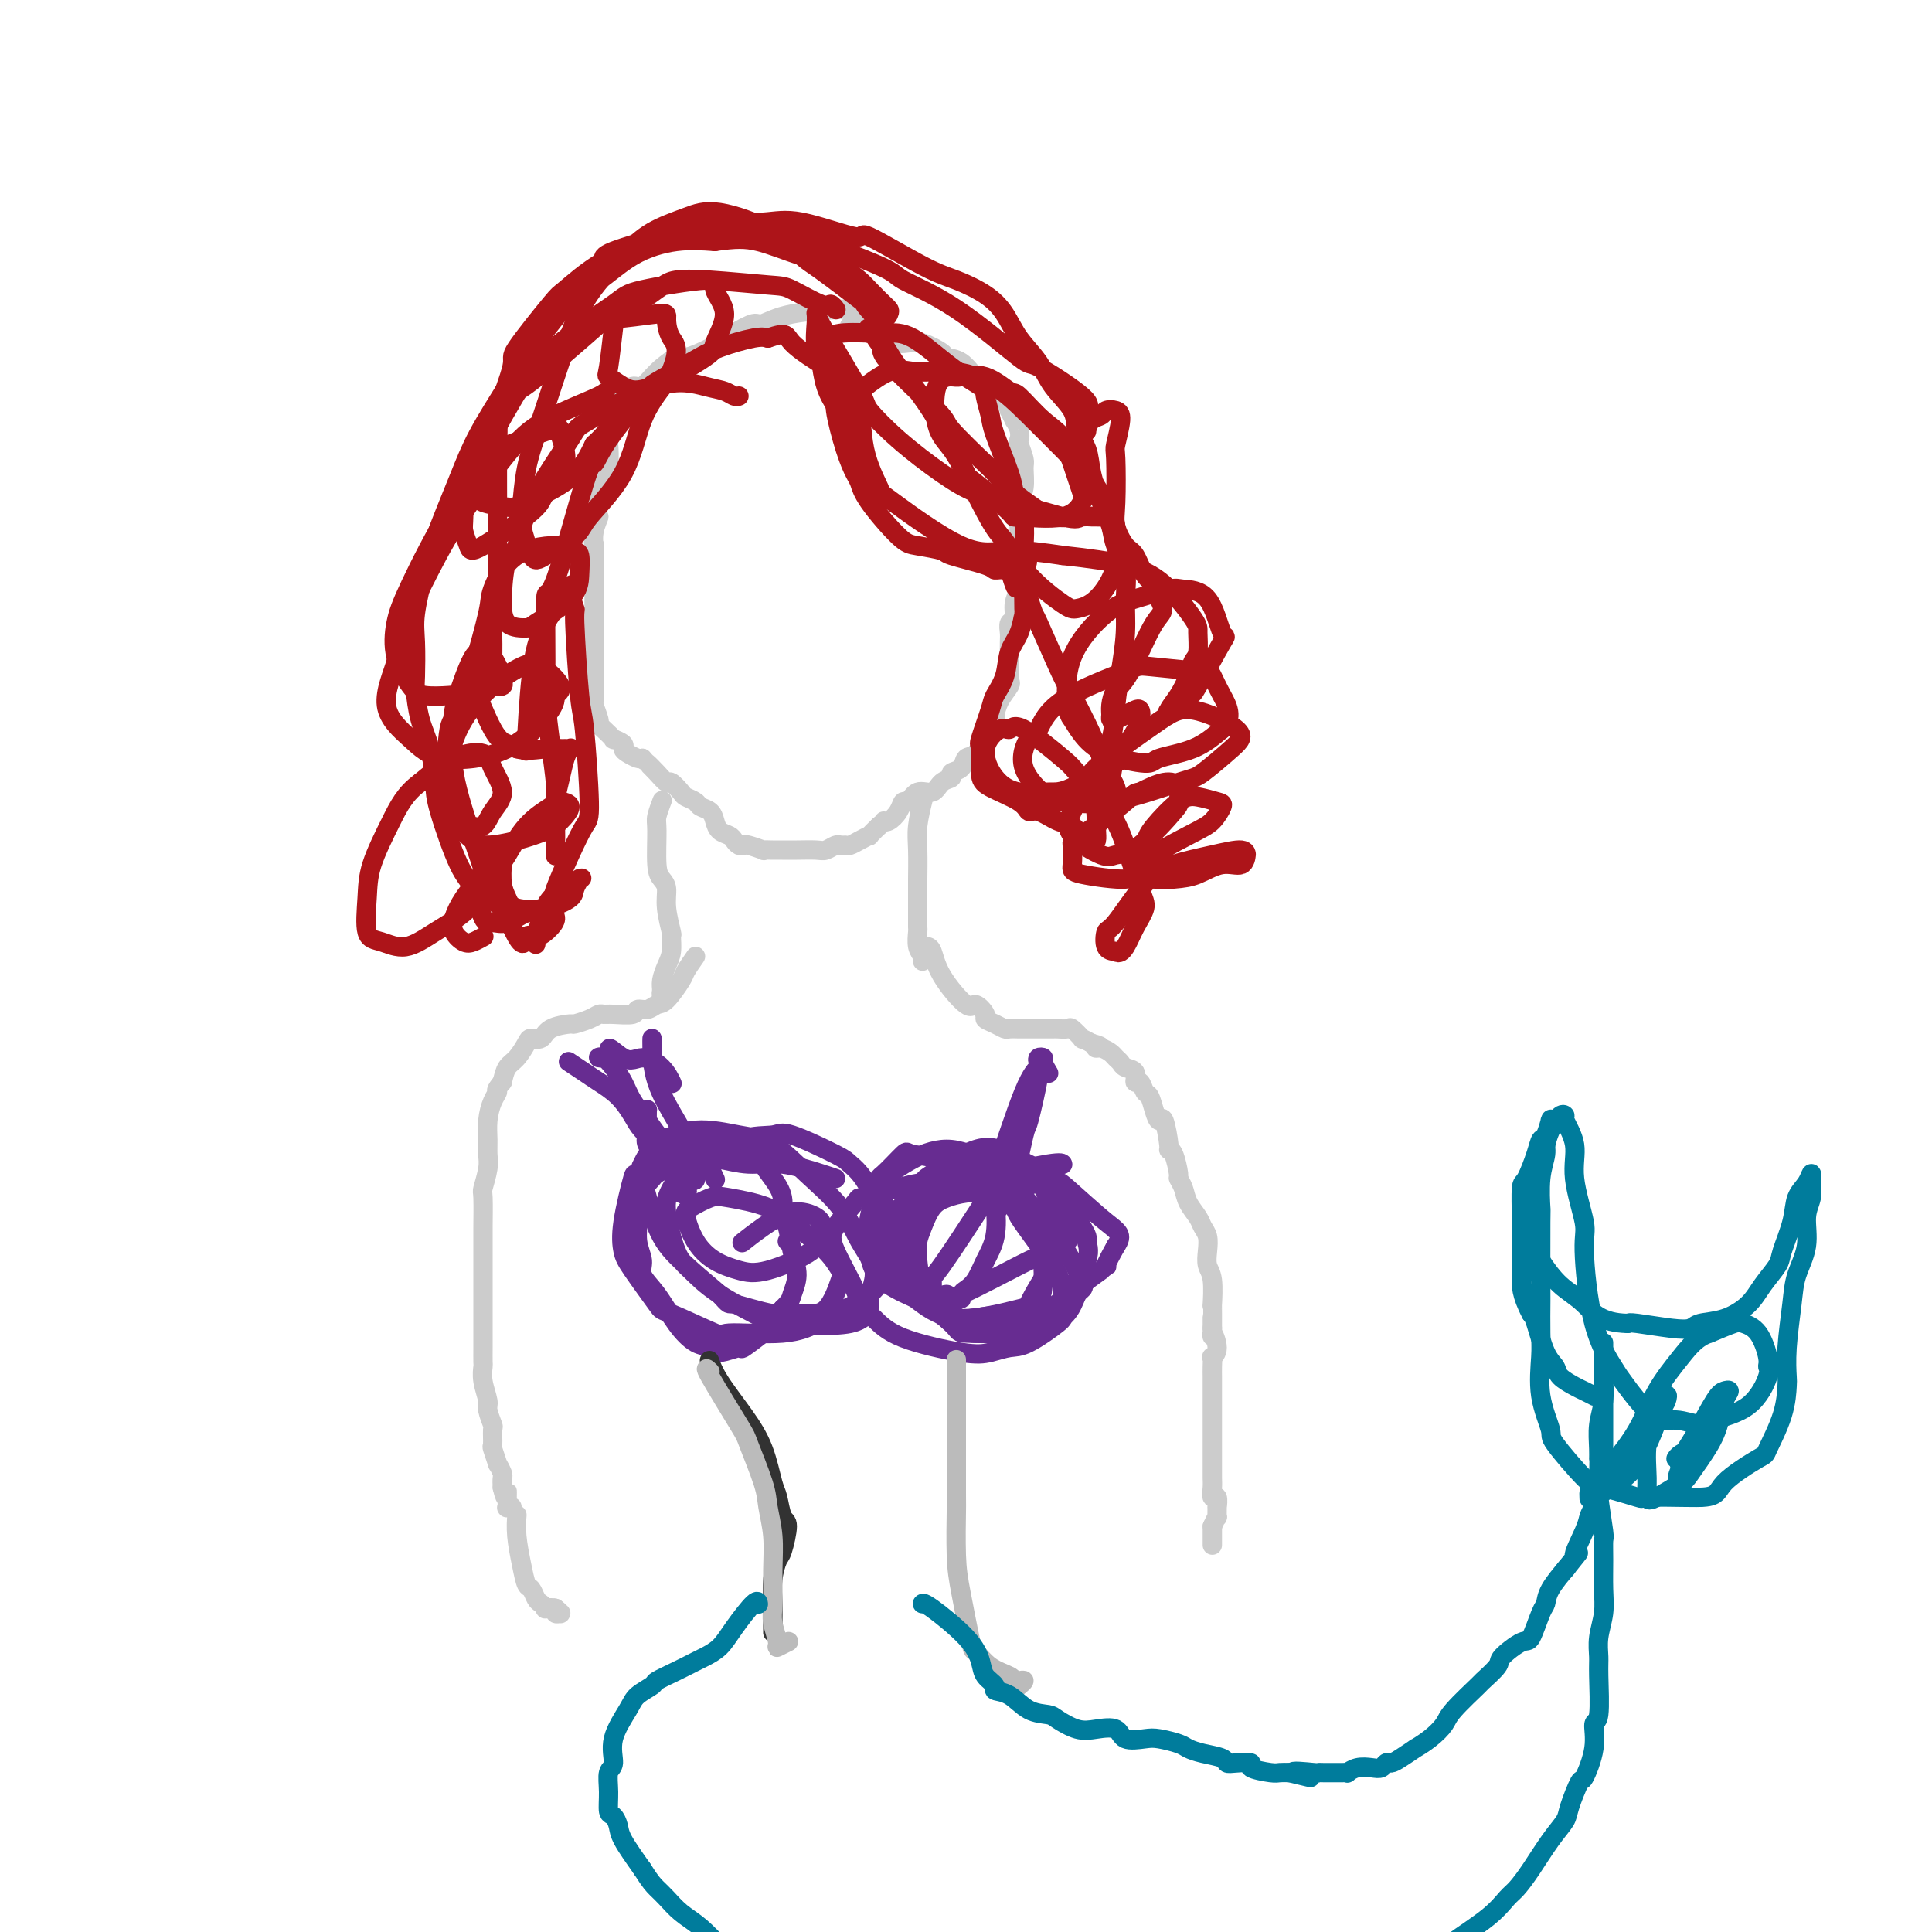 <svg viewBox='0 0 400 400' version='1.1' xmlns='http://www.w3.org/2000/svg' xmlns:xlink='http://www.w3.org/1999/xlink'><g fill='none' stroke='#CCCCCC' stroke-width='4' stroke-linecap='round' stroke-linejoin='round'><path d='M180,64c-0.793,0.013 -1.586,0.027 -2,0c-0.414,-0.027 -0.448,-0.093 -3,0c-2.552,0.093 -7.622,0.346 -11,1c-3.378,0.654 -5.063,1.710 -6,2c-0.937,0.290 -1.127,-0.187 -2,0c-0.873,0.187 -2.428,1.039 -4,2c-1.572,0.961 -3.159,2.031 -5,3c-1.841,0.969 -3.935,1.838 -5,2c-1.065,0.162 -1.101,-0.382 -2,0c-0.899,0.382 -2.661,1.691 -4,3c-1.339,1.309 -2.257,2.618 -3,3c-0.743,0.382 -1.313,-0.163 -2,0c-0.687,0.163 -1.491,1.035 -2,2c-0.509,0.965 -0.724,2.024 -1,3c-0.276,0.976 -0.613,1.868 -1,3c-0.387,1.132 -0.825,2.502 -1,3c-0.175,0.498 -0.088,0.123 0,1c0.088,0.877 0.178,3.005 0,4c-0.178,0.995 -0.622,0.856 -1,2c-0.378,1.144 -0.689,3.572 -1,6'/><path d='M124,104c-0.713,3.955 0.005,2.842 0,3c-0.005,0.158 -0.733,1.585 -1,3c-0.267,1.415 -0.071,2.816 0,3c0.071,0.184 0.019,-0.848 0,0c-0.019,0.848 -0.005,3.577 0,5c0.005,1.423 0.001,1.540 0,2c-0.001,0.460 -0.000,1.263 0,2c0.000,0.737 0.000,1.407 0,2c-0.000,0.593 -0.000,1.108 0,2c0.000,0.892 0.000,2.161 0,3c-0.000,0.839 -0.000,1.247 0,2c0.000,0.753 0.000,1.851 0,3c-0.000,1.149 -0.000,2.348 0,3c0.000,0.652 0.000,0.756 0,1c-0.000,0.244 -0.000,0.629 0,1c0.000,0.371 0.000,0.730 0,1c-0.000,0.270 -0.001,0.452 0,1c0.001,0.548 0.004,1.464 0,2c-0.004,0.536 -0.016,0.693 0,1c0.016,0.307 0.058,0.763 0,1c-0.058,0.237 -0.218,0.253 0,1c0.218,0.747 0.813,2.224 1,3c0.187,0.776 -0.033,0.852 0,1c0.033,0.148 0.320,0.368 1,1c0.680,0.632 1.753,1.675 2,2c0.247,0.325 -0.334,-0.067 0,0c0.334,0.067 1.581,0.592 2,1c0.419,0.408 0.009,0.697 0,1c-0.009,0.303 0.382,0.620 1,1c0.618,0.380 1.462,0.823 2,1c0.538,0.177 0.769,0.089 1,0'/><path d='M133,157c1.682,1.841 0.889,0.945 1,1c0.111,0.055 1.128,1.061 2,2c0.872,0.939 1.600,1.810 2,2c0.400,0.190 0.473,-0.300 1,0c0.527,0.300 1.507,1.389 2,2c0.493,0.611 0.500,0.744 1,1c0.500,0.256 1.495,0.636 2,1c0.505,0.364 0.520,0.714 1,1c0.480,0.286 1.424,0.510 2,1c0.576,0.490 0.784,1.245 1,2c0.216,0.755 0.440,1.509 1,2c0.560,0.491 1.457,0.719 2,1c0.543,0.281 0.732,0.615 1,1c0.268,0.385 0.617,0.821 1,1c0.383,0.179 0.802,0.100 1,0c0.198,-0.100 0.174,-0.223 1,0c0.826,0.223 2.502,0.792 3,1c0.498,0.208 -0.182,0.055 0,0c0.182,-0.055 1.228,-0.014 2,0c0.772,0.014 1.271,-0.000 2,0c0.729,0.000 1.687,0.014 3,0c1.313,-0.014 2.982,-0.057 4,0c1.018,0.057 1.385,0.212 2,0c0.615,-0.212 1.477,-0.792 2,-1c0.523,-0.208 0.708,-0.046 1,0c0.292,0.046 0.690,-0.025 1,0c0.310,0.025 0.533,0.145 1,0c0.467,-0.145 1.177,-0.554 2,-1c0.823,-0.446 1.760,-0.928 2,-1c0.240,-0.072 -0.217,0.265 0,0c0.217,-0.265 1.109,-1.133 2,-2'/><path d='M182,171c1.123,-0.868 0.930,-1.040 1,-1c0.070,0.040 0.402,0.290 1,0c0.598,-0.290 1.463,-1.119 2,-2c0.537,-0.881 0.748,-1.812 1,-2c0.252,-0.188 0.545,0.367 1,0c0.455,-0.367 1.073,-1.657 2,-2c0.927,-0.343 2.164,0.260 3,0c0.836,-0.260 1.270,-1.383 2,-2c0.730,-0.617 1.757,-0.726 2,-1c0.243,-0.274 -0.296,-0.711 0,-1c0.296,-0.289 1.427,-0.428 2,-1c0.573,-0.572 0.588,-1.576 1,-2c0.412,-0.424 1.220,-0.269 2,-1c0.780,-0.731 1.531,-2.348 2,-3c0.469,-0.652 0.655,-0.339 1,-1c0.345,-0.661 0.849,-2.296 1,-3c0.151,-0.704 -0.051,-0.478 0,-1c0.051,-0.522 0.353,-1.794 1,-3c0.647,-1.206 1.637,-2.347 2,-3c0.363,-0.653 0.097,-0.818 0,-1c-0.097,-0.182 -0.027,-0.382 0,-1c0.027,-0.618 0.011,-1.656 0,-3c-0.011,-1.344 -0.018,-2.996 0,-4c0.018,-1.004 0.061,-1.361 0,-2c-0.061,-0.639 -0.227,-1.561 0,-2c0.227,-0.439 0.845,-0.396 1,-1c0.155,-0.604 -0.155,-1.855 0,-3c0.155,-1.145 0.773,-2.183 1,-3c0.227,-0.817 0.061,-1.412 0,-2c-0.061,-0.588 -0.017,-1.168 0,-2c0.017,-0.832 0.009,-1.916 0,-3'/><path d='M211,115c0.309,-4.458 0.082,-2.104 0,-2c-0.082,0.104 -0.018,-2.043 0,-3c0.018,-0.957 -0.010,-0.726 0,-1c0.010,-0.274 0.056,-1.055 0,-2c-0.056,-0.945 -0.215,-2.054 0,-3c0.215,-0.946 0.803,-1.730 1,-3c0.197,-1.270 0.001,-3.025 0,-4c-0.001,-0.975 0.192,-1.169 0,-2c-0.192,-0.831 -0.768,-2.297 -1,-3c-0.232,-0.703 -0.119,-0.641 0,-1c0.119,-0.359 0.243,-1.138 0,-2c-0.243,-0.862 -0.852,-1.807 -1,-2c-0.148,-0.193 0.165,0.367 0,0c-0.165,-0.367 -0.809,-1.660 -1,-2c-0.191,-0.340 0.069,0.273 0,0c-0.069,-0.273 -0.469,-1.433 -1,-2c-0.531,-0.567 -1.194,-0.541 -2,-1c-0.806,-0.459 -1.754,-1.405 -2,-2c-0.246,-0.595 0.211,-0.841 0,-1c-0.211,-0.159 -1.089,-0.232 -2,-1c-0.911,-0.768 -1.856,-2.230 -3,-3c-1.144,-0.770 -2.485,-0.846 -3,-1c-0.515,-0.154 -0.202,-0.384 -1,-1c-0.798,-0.616 -2.708,-1.618 -4,-2c-1.292,-0.382 -1.966,-0.145 -3,0c-1.034,0.145 -2.426,0.196 -3,0c-0.574,-0.196 -0.329,-0.640 -1,-1c-0.671,-0.360 -2.258,-0.635 -3,-1c-0.742,-0.365 -0.641,-0.818 -1,-1c-0.359,-0.182 -1.180,-0.091 -2,0'/><path d='M178,68c-3.489,-1.089 -1.711,-0.311 -1,0c0.711,0.311 0.356,0.156 0,0'/><path d='M137,166c-0.031,0.080 -0.062,0.161 0,0c0.062,-0.161 0.215,-0.562 0,0c-0.215,0.562 -0.800,2.089 -1,3c-0.200,0.911 -0.016,1.207 0,3c0.016,1.793 -0.135,5.084 0,7c0.135,1.916 0.558,2.459 1,3c0.442,0.541 0.904,1.082 1,2c0.096,0.918 -0.173,2.212 0,4c0.173,1.788 0.789,4.068 1,5c0.211,0.932 0.018,0.515 0,1c-0.018,0.485 0.138,1.871 0,3c-0.138,1.129 -0.569,2.001 -1,3c-0.431,0.999 -0.861,2.124 -1,3c-0.139,0.876 0.014,1.503 0,2c-0.014,0.497 -0.196,0.865 0,1c0.196,0.135 0.770,0.039 1,0c0.230,-0.039 0.115,-0.019 0,0'/><path d='M191,166c0.113,-0.461 0.226,-0.922 0,0c-0.226,0.922 -0.793,3.227 -1,5c-0.207,1.773 -0.056,3.013 0,5c0.056,1.987 0.015,4.722 0,6c-0.015,1.278 -0.004,1.100 0,2c0.004,0.900 -0.000,2.878 0,4c0.000,1.122 0.004,1.389 0,2c-0.004,0.611 -0.015,1.565 0,2c0.015,0.435 0.057,0.351 0,1c-0.057,0.649 -0.211,2.030 0,3c0.211,0.970 0.788,1.531 1,2c0.212,0.469 0.061,0.848 0,1c-0.061,0.152 -0.030,0.076 0,0'/><path d='M144,198c-0.810,1.157 -1.620,2.314 -2,3c-0.380,0.686 -0.330,0.901 -1,2c-0.670,1.099 -2.061,3.083 -3,4c-0.939,0.917 -1.428,0.767 -2,1c-0.572,0.233 -1.228,0.847 -2,1c-0.772,0.153 -1.659,-0.156 -2,0c-0.341,0.156 -0.134,0.777 -1,1c-0.866,0.223 -2.804,0.050 -4,0c-1.196,-0.050 -1.652,0.025 -2,0c-0.348,-0.025 -0.590,-0.148 -1,0c-0.410,0.148 -0.987,0.569 -2,1c-1.013,0.431 -2.460,0.872 -3,1c-0.540,0.128 -0.171,-0.056 -1,0c-0.829,0.056 -2.855,0.350 -4,1c-1.145,0.650 -1.410,1.654 -2,2c-0.590,0.346 -1.506,0.035 -2,0c-0.494,-0.035 -0.565,0.207 -1,1c-0.435,0.793 -1.232,2.137 -2,3c-0.768,0.863 -1.505,1.247 -2,2c-0.495,0.753 -0.747,1.877 -1,3'/><path d='M104,224c-1.729,2.084 -1.052,1.793 -1,2c0.052,0.207 -0.521,0.910 -1,2c-0.479,1.090 -0.864,2.566 -1,4c-0.136,1.434 -0.022,2.827 0,4c0.022,1.173 -0.047,2.126 0,3c0.047,0.874 0.209,1.668 0,3c-0.209,1.332 -0.788,3.202 -1,4c-0.212,0.798 -0.057,0.526 0,2c0.057,1.474 0.015,4.696 0,6c-0.015,1.304 -0.004,0.691 0,2c0.004,1.309 0.001,4.542 0,6c-0.001,1.458 -0.000,1.142 0,2c0.000,0.858 0.000,2.890 0,4c-0.000,1.110 -0.000,1.299 0,2c0.000,0.701 0.000,1.913 0,3c-0.000,1.087 -0.001,2.050 0,3c0.001,0.950 0.004,1.886 0,3c-0.004,1.114 -0.016,2.404 0,3c0.016,0.596 0.061,0.496 0,1c-0.061,0.504 -0.227,1.610 0,3c0.227,1.390 0.846,3.063 1,4c0.154,0.937 -0.156,1.138 0,2c0.156,0.862 0.778,2.386 1,3c0.222,0.614 0.044,0.316 0,1c-0.044,0.684 0.044,2.348 0,3c-0.044,0.652 -0.222,0.292 0,1c0.222,0.708 0.844,2.482 1,3c0.156,0.518 -0.154,-0.222 0,0c0.154,0.222 0.772,1.406 1,2c0.228,0.594 0.065,0.598 0,1c-0.065,0.402 -0.033,1.201 0,2'/><path d='M104,308c0.846,3.602 0.963,1.606 1,1c0.037,-0.606 -0.004,0.177 0,1c0.004,0.823 0.053,1.684 0,2c-0.053,0.316 -0.206,0.085 0,0c0.206,-0.085 0.773,-0.024 1,0c0.227,0.024 0.113,0.012 0,0'/><path d='M192,196c-0.090,-0.011 -0.180,-0.023 0,0c0.180,0.023 0.631,0.079 1,1c0.369,0.921 0.658,2.705 2,5c1.342,2.295 3.738,5.101 5,6c1.262,0.899 1.389,-0.109 2,0c0.611,0.109 1.707,1.336 2,2c0.293,0.664 -0.216,0.766 0,1c0.216,0.234 1.157,0.598 2,1c0.843,0.402 1.588,0.840 2,1c0.412,0.160 0.491,0.043 1,0c0.509,-0.043 1.449,-0.012 2,0c0.551,0.012 0.715,0.003 1,0c0.285,-0.003 0.691,-0.001 1,0c0.309,0.001 0.521,0.001 1,0c0.479,-0.001 1.226,-0.002 2,0c0.774,0.002 1.574,0.008 2,0c0.426,-0.008 0.477,-0.031 1,0c0.523,0.031 1.519,0.116 2,0c0.481,-0.116 0.449,-0.433 1,0c0.551,0.433 1.687,1.617 2,2c0.313,0.383 -0.196,-0.033 0,0c0.196,0.033 1.098,0.517 2,1'/><path d='M226,216c3.289,0.858 1.512,1.003 1,1c-0.512,-0.003 0.243,-0.155 1,0c0.757,0.155 1.517,0.618 2,1c0.483,0.382 0.689,0.685 1,1c0.311,0.315 0.727,0.643 1,1c0.273,0.357 0.402,0.744 1,1c0.598,0.256 1.666,0.382 2,1c0.334,0.618 -0.065,1.730 0,2c0.065,0.270 0.595,-0.301 1,0c0.405,0.301 0.686,1.473 1,2c0.314,0.527 0.663,0.408 1,1c0.337,0.592 0.664,1.896 1,3c0.336,1.104 0.681,2.009 1,2c0.319,-0.009 0.611,-0.930 1,0c0.389,0.930 0.874,3.712 1,5c0.126,1.288 -0.107,1.082 0,1c0.107,-0.082 0.552,-0.042 1,1c0.448,1.042 0.897,3.084 1,4c0.103,0.916 -0.141,0.707 0,1c0.141,0.293 0.669,1.089 1,2c0.331,0.911 0.467,1.938 1,3c0.533,1.062 1.462,2.161 2,3c0.538,0.839 0.684,1.418 1,2c0.316,0.582 0.803,1.166 1,2c0.197,0.834 0.105,1.917 0,3c-0.105,1.083 -0.224,2.166 0,3c0.224,0.834 0.792,1.420 1,3c0.208,1.580 0.056,4.156 0,5c-0.056,0.844 -0.015,-0.042 0,0c0.015,0.042 0.004,1.012 0,2c-0.004,0.988 -0.002,1.994 0,3'/><path d='M251,275c0.078,3.018 -0.228,1.063 0,1c0.228,-0.063 0.989,1.765 1,3c0.011,1.235 -0.729,1.877 -1,2c-0.271,0.123 -0.073,-0.271 0,0c0.073,0.271 0.019,1.209 0,2c-0.019,0.791 -0.005,1.437 0,2c0.005,0.563 0.001,1.045 0,2c-0.001,0.955 -0.000,2.384 0,3c0.000,0.616 0.000,0.420 0,1c-0.000,0.580 -0.000,1.937 0,3c0.000,1.063 0.000,1.831 0,3c-0.000,1.169 -0.001,2.738 0,4c0.001,1.262 0.004,2.217 0,3c-0.004,0.783 -0.015,1.395 0,2c0.015,0.605 0.057,1.204 0,2c-0.057,0.796 -0.212,1.791 0,2c0.212,0.209 0.789,-0.366 1,0c0.211,0.366 0.054,1.673 0,2c-0.054,0.327 -0.004,-0.325 0,0c0.004,0.325 -0.037,1.626 0,2c0.037,0.374 0.154,-0.179 0,0c-0.154,0.179 -0.577,1.089 -1,2'/><path d='M251,316c0.000,6.833 0.000,3.417 0,0'/><path d='M107,314c0.024,-0.302 0.048,-0.605 0,0c-0.048,0.605 -0.167,2.116 0,4c0.167,1.884 0.622,4.140 1,6c0.378,1.860 0.680,3.325 1,4c0.320,0.675 0.658,0.559 1,1c0.342,0.441 0.688,1.438 1,2c0.312,0.562 0.590,0.690 1,1c0.410,0.310 0.951,0.801 1,1c0.049,0.199 -0.393,0.106 0,0c0.393,-0.106 1.623,-0.224 2,0c0.377,0.224 -0.098,0.789 0,1c0.098,0.211 0.768,0.067 1,0c0.232,-0.067 0.024,-0.056 0,0c-0.024,0.056 0.136,0.159 0,0c-0.136,-0.159 -0.568,-0.579 -1,-1'/><path d='M115,333c1.000,0.833 0.500,0.417 0,0'/></g>
<g fill='none' stroke='#672C91' stroke-width='4' stroke-linecap='round' stroke-linejoin='round'><path d='M118,220c-0.275,-0.183 -0.551,-0.366 0,0c0.551,0.366 1.928,1.280 3,2c1.072,0.720 1.839,1.246 3,2c1.161,0.754 2.717,1.735 4,3c1.283,1.265 2.294,2.815 3,4c0.706,1.185 1.106,2.004 2,3c0.894,0.996 2.282,2.169 3,3c0.718,0.831 0.766,1.321 1,2c0.234,0.679 0.654,1.548 1,2c0.346,0.452 0.618,0.486 1,1c0.382,0.514 0.875,1.509 1,2c0.125,0.491 -0.118,0.477 0,1c0.118,0.523 0.598,1.582 1,2c0.402,0.418 0.728,0.197 1,0c0.272,-0.197 0.490,-0.368 0,-1c-0.490,-0.632 -1.688,-1.726 -2,-2c-0.312,-0.274 0.262,0.272 0,0c-0.262,-0.272 -1.361,-1.364 -2,-2c-0.639,-0.636 -0.820,-0.818 -1,-1'/><path d='M137,241c-0.724,-1.290 -0.534,-1.517 -1,-2c-0.466,-0.483 -1.589,-1.224 -2,-2c-0.411,-0.776 -0.110,-1.588 0,-2c0.110,-0.412 0.030,-0.423 0,-1c-0.030,-0.577 -0.010,-1.719 0,-2c0.010,-0.281 0.008,0.301 0,0c-0.008,-0.301 -0.024,-1.485 0,-2c0.024,-0.515 0.088,-0.363 0,0c-0.088,0.363 -0.329,0.935 0,2c0.329,1.065 1.227,2.621 2,4c0.773,1.379 1.419,2.580 2,3c0.581,0.420 1.096,0.059 2,1c0.904,0.941 2.195,3.183 3,4c0.805,0.817 1.122,0.207 1,0c-0.122,-0.207 -0.683,-0.011 -1,0c-0.317,0.011 -0.391,-0.163 -1,-1c-0.609,-0.837 -1.752,-2.337 -2,-3c-0.248,-0.663 0.401,-0.488 0,-1c-0.401,-0.512 -1.851,-1.712 -3,-3c-1.149,-1.288 -1.999,-2.664 -3,-4c-1.001,-1.336 -2.155,-2.631 -3,-4c-0.845,-1.369 -1.381,-2.812 -2,-4c-0.619,-1.188 -1.321,-2.123 -2,-3c-0.679,-0.877 -1.337,-1.698 -2,-2c-0.663,-0.302 -1.332,-0.086 -1,0c0.332,0.086 1.666,0.043 3,0'/><path d='M127,219c-2.209,-3.848 0.270,-0.968 2,0c1.730,0.968 2.711,0.022 4,0c1.289,-0.022 2.885,0.879 4,2c1.115,1.121 1.747,2.463 2,3c0.253,0.537 0.126,0.268 0,0'/><path d='M163,257c0.000,0.000 0.100,0.100 0.1,0.1'/><path d='M135,215c-0.010,0.263 -0.020,0.526 0,2c0.020,1.474 0.071,4.158 1,7c0.929,2.842 2.736,5.841 4,8c1.264,2.159 1.985,3.479 3,5c1.015,1.521 2.324,3.243 3,4c0.676,0.757 0.721,0.550 1,1c0.279,0.450 0.794,1.557 1,2c0.206,0.443 0.103,0.221 0,0'/><path d='M173,244c-0.532,-0.188 -1.064,-0.377 -3,-1c-1.936,-0.623 -5.276,-1.682 -8,-2c-2.724,-0.318 -4.832,0.104 -7,0c-2.168,-0.104 -4.396,-0.735 -6,-1c-1.604,-0.265 -2.585,-0.164 -4,0c-1.415,0.164 -3.265,0.391 -5,1c-1.735,0.609 -3.356,1.601 -4,2c-0.644,0.399 -0.312,0.207 -1,1c-0.688,0.793 -2.397,2.571 -3,4c-0.603,1.429 -0.101,2.508 0,4c0.101,1.492 -0.200,3.395 0,5c0.200,1.605 0.899,2.910 1,4c0.101,1.090 -0.397,1.965 0,3c0.397,1.035 1.689,2.230 3,4c1.311,1.770 2.639,4.116 4,6c1.361,1.884 2.753,3.306 4,4c1.247,0.694 2.348,0.659 3,1c0.652,0.341 0.854,1.059 2,1c1.146,-0.059 3.237,-0.893 4,-1c0.763,-0.107 0.198,0.515 1,0c0.802,-0.515 2.972,-2.166 4,-3c1.028,-0.834 0.915,-0.853 1,-1c0.085,-0.147 0.369,-0.424 1,-1c0.631,-0.576 1.609,-1.450 2,-2c0.391,-0.550 0.196,-0.775 0,-1'/><path d='M162,271c1.771,-1.735 1.700,-2.073 2,-3c0.300,-0.927 0.972,-2.442 1,-4c0.028,-1.558 -0.586,-3.158 -1,-5c-0.414,-1.842 -0.626,-3.925 -1,-5c-0.374,-1.075 -0.910,-1.141 -1,-2c-0.090,-0.859 0.264,-2.510 0,-4c-0.264,-1.490 -1.148,-2.821 -2,-4c-0.852,-1.179 -1.671,-2.208 -2,-3c-0.329,-0.792 -0.166,-1.347 -1,-2c-0.834,-0.653 -2.665,-1.402 -4,-2c-1.335,-0.598 -2.174,-1.043 -4,-1c-1.826,0.043 -4.640,0.576 -7,1c-2.360,0.424 -4.265,0.739 -6,2c-1.735,1.261 -3.299,3.467 -4,4c-0.701,0.533 -0.537,-0.606 -1,1c-0.463,1.606 -1.551,5.957 -2,9c-0.449,3.043 -0.259,4.778 0,6c0.259,1.222 0.585,1.931 2,4c1.415,2.069 3.917,5.498 5,7c1.083,1.502 0.748,1.076 3,2c2.252,0.924 7.092,3.200 9,4c1.908,0.800 0.885,0.126 3,0c2.115,-0.126 7.368,0.295 11,0c3.632,-0.295 5.641,-1.306 7,-2c1.359,-0.694 2.067,-1.070 4,-2c1.933,-0.930 5.092,-2.415 7,-4c1.908,-1.585 2.567,-3.270 3,-4c0.433,-0.730 0.642,-0.505 1,-1c0.358,-0.495 0.866,-1.710 1,-4c0.134,-2.290 -0.104,-5.654 -1,-8c-0.896,-2.346 -2.448,-3.673 -4,-5'/><path d='M180,246c-1.632,-3.087 -3.211,-4.306 -4,-5c-0.789,-0.694 -0.786,-0.864 -3,-2c-2.214,-1.136 -6.643,-3.237 -9,-4c-2.357,-0.763 -2.641,-0.189 -4,0c-1.359,0.189 -3.791,-0.008 -7,1c-3.209,1.008 -7.194,3.222 -9,4c-1.806,0.778 -1.433,0.121 -2,1c-0.567,0.879 -2.075,3.293 -3,5c-0.925,1.707 -1.265,2.706 -1,5c0.265,2.294 1.137,5.882 2,8c0.863,2.118 1.716,2.768 3,4c1.284,1.232 3.000,3.048 6,5c3.000,1.952 7.286,4.040 9,5c1.714,0.960 0.858,0.793 4,1c3.142,0.207 10.283,0.788 14,0c3.717,-0.788 4.009,-2.946 4,-4c-0.009,-1.054 -0.321,-1.003 0,-2c0.321,-0.997 1.274,-3.041 1,-5c-0.274,-1.959 -1.773,-3.834 -3,-6c-1.227,-2.166 -2.180,-4.625 -4,-7c-1.820,-2.375 -4.507,-4.667 -7,-7c-2.493,-2.333 -4.790,-4.705 -7,-6c-2.210,-1.295 -4.331,-1.511 -7,-2c-2.669,-0.489 -5.884,-1.251 -9,-1c-3.116,0.251 -6.132,1.517 -8,3c-1.868,1.483 -2.586,3.185 -3,4c-0.414,0.815 -0.523,0.744 0,3c0.523,2.256 1.679,6.838 3,10c1.321,3.162 2.806,4.903 5,7c2.194,2.097 5.097,4.548 8,7'/><path d='M149,268c2.284,2.495 1.495,1.733 3,2c1.505,0.267 5.305,1.563 8,2c2.695,0.437 4.285,0.015 6,0c1.715,-0.015 3.555,0.377 5,-1c1.445,-1.377 2.495,-4.522 3,-6c0.505,-1.478 0.466,-1.289 0,-2c-0.466,-0.711 -1.358,-2.322 -3,-4c-1.642,-1.678 -4.033,-3.424 -6,-5c-1.967,-1.576 -3.509,-2.983 -6,-4c-2.491,-1.017 -5.931,-1.644 -8,-2c-2.069,-0.356 -2.768,-0.440 -4,0c-1.232,0.440 -2.998,1.403 -4,2c-1.002,0.597 -1.239,0.829 -1,2c0.239,1.171 0.955,3.282 2,5c1.045,1.718 2.419,3.043 4,4c1.581,0.957 3.370,1.547 5,2c1.630,0.453 3.102,0.771 6,0c2.898,-0.771 7.222,-2.629 9,-4c1.778,-1.371 1.012,-2.254 1,-3c-0.012,-0.746 0.732,-1.355 1,-2c0.268,-0.645 0.061,-1.325 -1,-2c-1.061,-0.675 -2.975,-1.346 -5,-1c-2.025,0.346 -4.161,1.709 -6,3c-1.839,1.291 -3.383,2.512 -4,3c-0.617,0.488 -0.309,0.244 0,0'/><path d='M220,241c0.020,0.065 0.039,0.131 0,0c-0.039,-0.131 -0.137,-0.457 -3,0c-2.863,0.457 -8.492,1.698 -11,2c-2.508,0.302 -1.895,-0.336 -4,0c-2.105,0.336 -6.928,1.645 -9,2c-2.072,0.355 -1.392,-0.243 -3,0c-1.608,0.243 -5.503,1.327 -8,2c-2.497,0.673 -3.597,0.936 -4,1c-0.403,0.064 -0.110,-0.072 -1,1c-0.890,1.072 -2.962,3.353 -4,5c-1.038,1.647 -1.040,2.660 0,5c1.040,2.340 3.124,6.007 4,8c0.876,1.993 0.544,2.311 1,3c0.456,0.689 1.700,1.750 3,3c1.300,1.250 2.655,2.689 6,4c3.345,1.311 8.680,2.495 12,3c3.320,0.505 4.627,0.331 6,0c1.373,-0.331 2.813,-0.818 4,-1c1.187,-0.182 2.122,-0.058 4,-1c1.878,-0.942 4.701,-2.950 6,-4c1.299,-1.050 1.074,-1.141 1,-2c-0.074,-0.859 0.002,-2.486 0,-4c-0.002,-1.514 -0.081,-2.917 -2,-6c-1.919,-3.083 -5.679,-7.847 -7,-10c-1.321,-2.153 -0.202,-1.695 -2,-3c-1.798,-1.305 -6.514,-4.373 -9,-6c-2.486,-1.627 -2.743,-1.814 -3,-2'/><path d='M197,241c-3.606,-1.628 -6.623,-1.699 -8,-2c-1.377,-0.301 -1.116,-0.834 -2,0c-0.884,0.834 -2.914,3.035 -4,4c-1.086,0.965 -1.229,0.696 -1,3c0.229,2.304 0.831,7.183 2,11c1.169,3.817 2.907,6.573 4,8c1.093,1.427 1.542,1.526 3,3c1.458,1.474 3.926,4.322 6,6c2.074,1.678 3.754,2.185 6,2c2.246,-0.185 5.059,-1.061 7,-2c1.941,-0.939 3.011,-1.942 4,-3c0.989,-1.058 1.899,-2.172 2,-6c0.101,-3.828 -0.606,-10.369 -1,-13c-0.394,-2.631 -0.476,-1.353 -2,-3c-1.524,-1.647 -4.490,-6.221 -6,-8c-1.510,-1.779 -1.566,-0.765 -3,-1c-1.434,-0.235 -4.248,-1.720 -7,-2c-2.752,-0.280 -5.442,0.646 -8,2c-2.558,1.354 -4.985,3.136 -6,4c-1.015,0.864 -0.620,0.809 -1,2c-0.380,1.191 -1.537,3.627 -2,6c-0.463,2.373 -0.232,4.681 0,7c0.232,2.319 0.464,4.648 4,7c3.536,2.352 10.374,4.727 13,6c2.626,1.273 1.038,1.444 4,1c2.962,-0.444 10.473,-1.503 14,-2c3.527,-0.497 3.069,-0.432 5,-2c1.931,-1.568 6.251,-4.768 8,-6c1.749,-1.232 0.928,-0.495 1,-1c0.072,-0.505 1.036,-2.253 2,-4'/><path d='M231,258c1.706,-2.430 0.473,-3.005 -2,-5c-2.473,-1.995 -6.184,-5.411 -8,-7c-1.816,-1.589 -1.737,-1.350 -4,-2c-2.263,-0.650 -6.869,-2.190 -9,-3c-2.131,-0.810 -1.787,-0.889 -4,0c-2.213,0.889 -6.982,2.745 -10,5c-3.018,2.255 -4.283,4.909 -5,6c-0.717,1.091 -0.886,0.618 -1,3c-0.114,2.382 -0.174,7.617 0,10c0.174,2.383 0.582,1.912 2,3c1.418,1.088 3.845,3.733 6,5c2.155,1.267 4.037,1.155 7,1c2.963,-0.155 7.007,-0.355 10,-1c2.993,-0.645 4.934,-1.736 7,-4c2.066,-2.264 4.257,-5.700 5,-8c0.743,-2.300 0.038,-3.462 0,-4c-0.038,-0.538 0.593,-0.450 -1,-3c-1.593,-2.550 -5.408,-7.737 -7,-10c-1.592,-2.263 -0.960,-1.602 -2,-2c-1.040,-0.398 -3.753,-1.856 -6,-3c-2.247,-1.144 -4.028,-1.974 -7,-1c-2.972,0.974 -7.136,3.750 -9,5c-1.864,1.250 -1.426,0.972 -2,2c-0.574,1.028 -2.158,3.361 -3,7c-0.842,3.639 -0.943,8.584 -1,11c-0.057,2.416 -0.069,2.305 2,4c2.069,1.695 6.220,5.197 8,7c1.780,1.803 1.188,1.906 3,2c1.812,0.094 6.026,0.179 9,0c2.974,-0.179 4.707,-0.623 6,-1c1.293,-0.377 2.147,-0.689 3,-1'/><path d='M218,274c3.778,-1.625 4.224,-4.687 5,-6c0.776,-1.313 1.884,-0.877 1,-3c-0.884,-2.123 -3.760,-6.805 -5,-9c-1.240,-2.195 -0.844,-1.903 -3,-3c-2.156,-1.097 -6.864,-3.584 -10,-5c-3.136,-1.416 -4.700,-1.763 -6,-2c-1.300,-0.237 -2.336,-0.366 -4,0c-1.664,0.366 -3.956,1.227 -6,2c-2.044,0.773 -3.838,1.456 -5,4c-1.162,2.544 -1.690,6.947 -2,9c-0.310,2.053 -0.401,1.755 1,3c1.401,1.245 4.295,4.034 7,6c2.705,1.966 5.220,3.109 9,3c3.780,-0.109 8.826,-1.469 11,-2c2.174,-0.531 1.476,-0.233 3,-3c1.524,-2.767 5.269,-8.600 7,-11c1.731,-2.400 1.448,-1.369 0,-3c-1.448,-1.631 -4.062,-5.924 -5,-8c-0.938,-2.076 -0.199,-1.933 -2,-1c-1.801,0.933 -6.143,2.657 -8,3c-1.857,0.343 -1.230,-0.695 -3,2c-1.770,2.695 -5.938,9.125 -8,12c-2.062,2.875 -2.017,2.197 -2,3c0.017,0.803 0.005,3.087 0,4c-0.005,0.913 -0.002,0.457 0,0'/><path d='M218,259c0.078,0.038 0.156,0.075 0,0c-0.156,-0.075 -0.546,-0.264 -1,0c-0.454,0.264 -0.972,0.981 -1,1c-0.028,0.019 0.434,-0.659 -3,1c-3.434,1.659 -10.763,5.654 -14,7c-3.237,1.346 -2.382,0.041 -3,0c-0.618,-0.041 -2.710,1.181 -4,0c-1.290,-1.181 -1.777,-4.764 -2,-7c-0.223,-2.236 -0.182,-3.124 0,-4c0.182,-0.876 0.504,-1.738 1,-3c0.496,-1.262 1.165,-2.924 2,-4c0.835,-1.076 1.835,-1.568 3,-2c1.165,-0.432 2.496,-0.805 4,-1c1.504,-0.195 3.182,-0.212 4,0c0.818,0.212 0.778,0.655 1,1c0.222,0.345 0.708,0.593 1,2c0.292,1.407 0.390,3.973 0,6c-0.390,2.027 -1.267,3.515 -2,5c-0.733,1.485 -1.321,2.969 -2,4c-0.679,1.031 -1.450,1.611 -2,2c-0.550,0.389 -0.879,0.589 -1,1c-0.121,0.411 -0.032,1.034 0,1c0.032,-0.034 0.009,-0.724 0,-1c-0.009,-0.276 -0.005,-0.138 0,0'/><path d='M215,221c-0.053,0.041 -0.105,0.082 0,0c0.105,-0.082 0.368,-0.287 0,0c-0.368,0.287 -1.367,1.067 -3,5c-1.633,3.933 -3.900,11.020 -5,14c-1.100,2.980 -1.034,1.855 -1,3c0.034,1.145 0.035,4.561 0,6c-0.035,1.439 -0.108,0.902 0,1c0.108,0.098 0.395,0.829 1,0c0.605,-0.829 1.529,-3.220 2,-4c0.471,-0.780 0.491,0.051 1,-2c0.509,-2.051 1.508,-6.984 2,-9c0.492,-2.016 0.475,-1.115 1,-3c0.525,-1.885 1.590,-6.556 2,-9c0.410,-2.444 0.166,-2.662 0,-3c-0.166,-0.338 -0.254,-0.798 0,-1c0.254,-0.202 0.852,-0.147 1,0c0.148,0.147 -0.152,0.386 0,1c0.152,0.614 0.758,1.604 1,2c0.242,0.396 0.121,0.198 0,0'/></g>
<g fill='none' stroke='#323232' stroke-width='4' stroke-linecap='round' stroke-linejoin='round'><path d='M147,282c-0.103,-0.283 -0.207,-0.567 0,0c0.207,0.567 0.724,1.984 2,4c1.276,2.016 3.311,4.632 5,7c1.689,2.368 3.031,4.490 4,7c0.969,2.510 1.563,5.408 2,7c0.437,1.592 0.717,1.877 1,3c0.283,1.123 0.570,3.082 1,4c0.430,0.918 1.005,0.793 1,2c-0.005,1.207 -0.590,3.746 -1,5c-0.410,1.254 -0.646,1.225 -1,2c-0.354,0.775 -0.827,2.355 -1,4c-0.173,1.645 -0.046,3.355 0,5c0.046,1.645 0.012,3.224 0,4c-0.012,0.776 -0.003,0.747 0,1c0.003,0.253 0.001,0.786 0,1c-0.001,0.214 -0.000,0.107 0,0'/></g>
<g fill='none' stroke='#BBBBBB' stroke-width='4' stroke-linecap='round' stroke-linejoin='round'><path d='M147,284c-0.642,-0.645 -1.283,-1.291 0,1c1.283,2.291 4.491,7.517 6,10c1.509,2.483 1.318,2.223 2,4c0.682,1.777 2.236,5.592 3,8c0.764,2.408 0.740,3.409 1,5c0.260,1.591 0.806,3.771 1,6c0.194,2.229 0.036,4.507 0,7c-0.036,2.493 0.050,5.200 0,7c-0.050,1.800 -0.237,2.692 0,4c0.237,1.308 0.899,3.031 1,4c0.101,0.969 -0.357,1.184 0,1c0.357,-0.184 1.531,-0.767 2,-1c0.469,-0.233 0.235,-0.117 0,0'/><path d='M198,282c-0.000,0.147 -0.000,0.294 0,0c0.000,-0.294 0.000,-1.029 0,0c-0.000,1.029 -0.001,3.821 0,5c0.001,1.179 0.002,0.746 0,5c-0.002,4.254 -0.008,13.197 0,17c0.008,3.803 0.028,2.466 0,4c-0.028,1.534 -0.105,5.937 0,9c0.105,3.063 0.392,4.785 1,8c0.608,3.215 1.535,7.923 2,10c0.465,2.077 0.467,1.524 1,2c0.533,0.476 1.598,1.983 3,3c1.402,1.017 3.143,1.544 4,2c0.857,0.456 0.832,0.840 1,1c0.168,0.160 0.530,0.094 1,0c0.470,-0.094 1.050,-0.218 1,0c-0.050,0.218 -0.728,0.776 -1,1c-0.272,0.224 -0.136,0.112 0,0'/></g>
<g fill='none' stroke='#007C9C' stroke-width='4' stroke-linecap='round' stroke-linejoin='round'><path d='M157,332c-0.003,-0.033 -0.006,-0.066 0,0c0.006,0.066 0.020,0.231 0,0c-0.020,-0.231 -0.073,-0.858 -1,0c-0.927,0.858 -2.729,3.202 -4,5c-1.271,1.798 -2.012,3.049 -3,4c-0.988,0.951 -2.224,1.602 -3,2c-0.776,0.398 -1.094,0.543 -2,1c-0.906,0.457 -2.401,1.225 -4,2c-1.599,0.775 -3.302,1.556 -4,2c-0.698,0.444 -0.393,0.549 -1,1c-0.607,0.451 -2.128,1.246 -3,2c-0.872,0.754 -1.095,1.467 -2,3c-0.905,1.533 -2.492,3.886 -3,6c-0.508,2.114 0.063,3.991 0,5c-0.063,1.009 -0.759,1.152 -1,2c-0.241,0.848 -0.025,2.402 0,4c0.025,1.598 -0.140,3.240 0,4c0.140,0.760 0.584,0.637 1,1c0.416,0.363 0.804,1.213 1,2c0.196,0.787 0.199,1.511 1,3c0.801,1.489 2.401,3.745 4,6'/><path d='M133,387c1.676,2.681 2.368,3.383 3,4c0.632,0.617 1.206,1.150 2,2c0.794,0.850 1.808,2.017 3,3c1.192,0.983 2.563,1.783 4,3c1.437,1.217 2.938,2.850 4,4c1.062,1.150 1.683,1.815 3,3c1.317,1.185 3.331,2.889 5,4c1.669,1.111 2.995,1.628 4,2c1.005,0.372 1.691,0.600 3,1c1.309,0.400 3.241,0.971 5,2c1.759,1.029 3.343,2.517 4,3c0.657,0.483 0.385,-0.038 1,0c0.615,0.038 2.116,0.635 5,2c2.884,1.365 7.151,3.498 10,5c2.849,1.502 4.279,2.375 6,3c1.721,0.625 3.734,1.004 5,1c1.266,-0.004 1.784,-0.391 4,0c2.216,0.391 6.129,1.561 8,2c1.871,0.439 1.699,0.147 3,0c1.301,-0.147 4.076,-0.147 6,0c1.924,0.147 2.997,0.443 5,0c2.003,-0.443 4.937,-1.625 6,-2c1.063,-0.375 0.257,0.057 2,0c1.743,-0.057 6.036,-0.604 8,-1c1.964,-0.396 1.599,-0.642 2,-1c0.401,-0.358 1.570,-0.827 2,-1c0.430,-0.173 0.123,-0.049 0,0c-0.123,0.049 -0.061,0.025 0,0'/><path d='M191,332c0.010,-0.009 0.020,-0.018 0,0c-0.020,0.018 -0.070,0.063 0,0c0.070,-0.063 0.262,-0.235 2,1c1.738,1.235 5.024,3.875 7,6c1.976,2.125 2.643,3.733 3,5c0.357,1.267 0.405,2.192 1,3c0.595,0.808 1.739,1.498 2,2c0.261,0.502 -0.360,0.816 0,1c0.360,0.184 1.702,0.239 3,1c1.298,0.761 2.551,2.229 4,3c1.449,0.771 3.092,0.846 4,1c0.908,0.154 1.081,0.389 2,1c0.919,0.611 2.585,1.600 4,2c1.415,0.400 2.579,0.212 4,0c1.421,-0.212 3.098,-0.446 4,0c0.902,0.446 1.028,1.572 2,2c0.972,0.428 2.790,0.156 4,0c1.210,-0.156 1.813,-0.197 3,0c1.187,0.197 2.958,0.631 4,1c1.042,0.369 1.355,0.673 2,1c0.645,0.327 1.621,0.675 3,1c1.379,0.325 3.161,0.626 4,1c0.839,0.374 0.736,0.822 1,1c0.264,0.178 0.896,0.086 2,0c1.104,-0.086 2.680,-0.167 3,0c0.320,0.167 -0.615,0.581 0,1c0.615,0.419 2.781,0.844 4,1c1.219,0.156 1.491,0.045 2,0c0.509,-0.045 1.254,-0.022 2,0'/><path d='M267,367c8.350,2.011 2.225,0.539 1,0c-1.225,-0.539 2.449,-0.144 4,0c1.551,0.144 0.979,0.039 1,0c0.021,-0.039 0.637,-0.011 1,0c0.363,0.011 0.474,0.004 1,0c0.526,-0.004 1.466,-0.005 2,0c0.534,0.005 0.660,0.015 1,0c0.340,-0.015 0.893,-0.056 1,0c0.107,0.056 -0.231,0.207 0,0c0.231,-0.207 1.031,-0.773 2,-1c0.969,-0.227 2.106,-0.115 3,0c0.894,0.115 1.544,0.233 2,0c0.456,-0.233 0.719,-0.818 1,-1c0.281,-0.182 0.581,0.037 1,0c0.419,-0.037 0.956,-0.331 2,-1c1.044,-0.669 2.594,-1.713 3,-2c0.406,-0.287 -0.331,0.181 0,0c0.331,-0.181 1.732,-1.013 3,-2c1.268,-0.987 2.404,-2.131 3,-3c0.596,-0.869 0.654,-1.463 2,-3c1.346,-1.537 3.982,-4.017 5,-5c1.018,-0.983 0.418,-0.469 1,-1c0.582,-0.531 2.345,-2.107 3,-3c0.655,-0.893 0.204,-1.103 1,-2c0.796,-0.897 2.841,-2.482 4,-3c1.159,-0.518 1.432,0.032 2,-1c0.568,-1.032 1.431,-3.647 2,-5c0.569,-1.353 0.843,-1.445 1,-2c0.157,-0.555 0.196,-1.572 1,-3c0.804,-1.428 2.373,-3.265 3,-4c0.627,-0.735 0.314,-0.367 0,0'/><path d='M324,325c4.676,-5.832 2.366,-2.911 2,-3c-0.366,-0.089 1.212,-3.188 2,-5c0.788,-1.812 0.785,-2.339 1,-3c0.215,-0.661 0.646,-1.457 1,-2c0.354,-0.543 0.631,-0.832 1,-2c0.369,-1.168 0.831,-3.215 1,-5c0.169,-1.785 0.045,-3.309 0,-4c-0.045,-0.691 -0.012,-0.549 0,-2c0.012,-1.451 0.003,-4.497 0,-6c-0.003,-1.503 -0.001,-1.465 0,-2c0.001,-0.535 0.000,-1.644 0,-1c-0.000,0.644 -0.000,3.041 0,4c0.000,0.959 0.000,0.479 0,0'/><path d='M280,409c0.634,0.067 1.267,0.134 2,0c0.733,-0.134 1.564,-0.468 4,-1c2.436,-0.532 6.477,-1.263 9,-2c2.523,-0.737 3.529,-1.481 4,-2c0.471,-0.519 0.407,-0.815 2,-2c1.593,-1.185 4.842,-3.261 7,-5c2.158,-1.739 3.226,-3.141 4,-4c0.774,-0.859 1.253,-1.175 2,-2c0.747,-0.825 1.762,-2.159 3,-4c1.238,-1.841 2.697,-4.187 4,-6c1.303,-1.813 2.448,-3.092 3,-4c0.552,-0.908 0.511,-1.446 1,-3c0.489,-1.554 1.508,-4.126 2,-5c0.492,-0.874 0.457,-0.051 1,-1c0.543,-0.949 1.662,-3.670 2,-6c0.338,-2.330 -0.107,-4.267 0,-5c0.107,-0.733 0.764,-0.260 1,-2c0.236,-1.740 0.049,-5.692 0,-8c-0.049,-2.308 0.039,-2.973 0,-4c-0.039,-1.027 -0.207,-2.416 0,-4c0.207,-1.584 0.789,-3.364 1,-5c0.211,-1.636 0.053,-3.127 0,-5c-0.053,-1.873 -0.000,-4.126 0,-6c0.000,-1.874 -0.051,-3.368 0,-4c0.051,-0.632 0.206,-0.401 0,-2c-0.206,-1.599 -0.773,-5.028 -1,-7c-0.227,-1.972 -0.113,-2.486 0,-3'/><path d='M331,307c0.150,-9.584 0.026,-6.043 0,-5c-0.026,1.043 0.046,-0.410 0,-2c-0.046,-1.590 -0.208,-3.315 0,-5c0.208,-1.685 0.788,-3.329 1,-5c0.212,-1.671 0.057,-3.367 0,-4c-0.057,-0.633 -0.015,-0.201 0,-1c0.015,-0.799 0.004,-2.829 0,-4c-0.004,-1.171 -0.001,-1.483 0,-2c0.001,-0.517 0.000,-1.240 0,-1c-0.000,0.240 -0.000,1.443 0,2c0.000,0.557 0.000,0.469 0,1c-0.000,0.531 -0.000,1.683 0,2c0.000,0.317 0.001,-0.199 0,0c-0.001,0.199 -0.003,1.115 0,2c0.003,0.885 0.011,1.739 0,2c-0.011,0.261 -0.040,-0.073 0,0c0.040,0.073 0.148,0.552 0,1c-0.148,0.448 -0.552,0.864 -1,1c-0.448,0.136 -0.940,-0.008 -1,0c-0.060,0.008 0.311,0.168 0,0c-0.311,-0.168 -1.304,-0.664 -2,-1c-0.696,-0.336 -1.093,-0.514 -2,-1c-0.907,-0.486 -2.323,-1.282 -3,-2c-0.677,-0.718 -0.614,-1.357 -1,-2c-0.386,-0.643 -1.219,-1.288 -2,-3c-0.781,-1.712 -1.509,-4.489 -2,-6c-0.491,-1.511 -0.746,-1.755 -1,-2'/><path d='M317,272c-2.155,-4.022 -2.042,-6.076 -2,-7c0.042,-0.924 0.013,-0.716 0,-2c-0.013,-1.284 -0.011,-4.059 0,-6c0.011,-1.941 0.030,-3.049 0,-5c-0.030,-1.951 -0.110,-4.744 0,-6c0.110,-1.256 0.412,-0.975 1,-2c0.588,-1.025 1.464,-3.357 2,-5c0.536,-1.643 0.732,-2.598 1,-3c0.268,-0.402 0.609,-0.250 1,-1c0.391,-0.750 0.833,-2.402 1,-3c0.167,-0.598 0.060,-0.142 0,0c-0.060,0.142 -0.072,-0.030 0,0c0.072,0.030 0.230,0.262 0,1c-0.230,0.738 -0.846,1.981 -1,3c-0.154,1.019 0.155,1.813 0,3c-0.155,1.187 -0.774,2.768 -1,5c-0.226,2.232 -0.061,5.115 0,6c0.061,0.885 0.017,-0.227 0,3c-0.017,3.227 -0.007,10.793 0,14c0.007,3.207 0.010,2.054 0,3c-0.010,0.946 -0.033,3.992 0,6c0.033,2.008 0.120,2.980 0,5c-0.120,2.020 -0.448,5.089 0,8c0.448,2.911 1.673,5.663 2,7c0.327,1.337 -0.246,1.258 1,3c1.246,1.742 4.309,5.304 6,7c1.691,1.696 2.011,1.526 4,2c1.989,0.474 5.646,1.591 7,2c1.354,0.409 0.403,0.110 2,0c1.597,-0.110 5.742,-0.031 8,0c2.258,0.031 2.629,0.016 3,0'/><path d='M352,310c3.822,-0.075 3.378,-1.264 5,-3c1.622,-1.736 5.311,-4.020 7,-5c1.689,-0.980 1.380,-0.656 2,-2c0.620,-1.344 2.169,-4.357 3,-7c0.831,-2.643 0.942,-4.915 1,-6c0.058,-1.085 0.062,-0.984 0,-2c-0.062,-1.016 -0.189,-3.149 0,-6c0.189,-2.851 0.696,-6.418 1,-9c0.304,-2.582 0.407,-4.177 1,-6c0.593,-1.823 1.675,-3.874 2,-6c0.325,-2.126 -0.109,-4.326 0,-6c0.109,-1.674 0.759,-2.821 1,-4c0.241,-1.179 0.072,-2.389 0,-3c-0.072,-0.611 -0.045,-0.623 0,-1c0.045,-0.377 0.110,-1.118 0,-1c-0.110,0.118 -0.395,1.094 -1,2c-0.605,0.906 -1.530,1.743 -2,3c-0.470,1.257 -0.483,2.934 -1,5c-0.517,2.066 -1.536,4.522 -2,6c-0.464,1.478 -0.373,1.978 -1,3c-0.627,1.022 -1.973,2.564 -3,4c-1.027,1.436 -1.734,2.764 -3,4c-1.266,1.236 -3.092,2.380 -5,3c-1.908,0.620 -3.898,0.716 -5,1c-1.102,0.284 -1.316,0.757 -2,1c-0.684,0.243 -1.838,0.258 -4,0c-2.162,-0.258 -5.332,-0.788 -7,-1c-1.668,-0.212 -1.834,-0.106 -2,0'/><path d='M337,274c-5.659,-0.111 -7.306,-2.387 -9,-4c-1.694,-1.613 -3.437,-2.563 -5,-4c-1.563,-1.437 -2.948,-3.362 -4,-5c-1.052,-1.638 -1.771,-2.991 -2,-4c-0.229,-1.009 0.032,-1.676 0,-3c-0.032,-1.324 -0.356,-3.305 0,-6c0.356,-2.695 1.392,-6.106 2,-8c0.608,-1.894 0.788,-2.273 1,-3c0.212,-0.727 0.457,-1.803 1,-3c0.543,-1.197 1.383,-2.517 2,-3c0.617,-0.483 1.010,-0.130 1,0c-0.010,0.130 -0.424,0.037 0,1c0.424,0.963 1.687,2.982 2,5c0.313,2.018 -0.322,4.037 0,7c0.322,2.963 1.602,6.872 2,9c0.398,2.128 -0.085,2.477 0,6c0.085,3.523 0.737,10.221 2,15c1.263,4.779 3.137,7.639 4,9c0.863,1.361 0.716,1.224 2,3c1.284,1.776 3.998,5.465 6,7c2.002,1.535 3.290,0.916 5,1c1.710,0.084 3.841,0.871 5,1c1.159,0.129 1.345,-0.399 3,-1c1.655,-0.601 4.778,-1.274 7,-3c2.222,-1.726 3.541,-4.504 4,-6c0.459,-1.496 0.056,-1.709 0,-2c-0.056,-0.291 0.234,-0.661 0,-2c-0.234,-1.339 -0.990,-3.648 -2,-5c-1.010,-1.352 -2.272,-1.749 -3,-2c-0.728,-0.251 -0.922,-0.358 -2,0c-1.078,0.358 -3.039,1.179 -5,2'/><path d='M354,276c-2.650,0.813 -4.276,2.845 -6,5c-1.724,2.155 -3.548,4.433 -5,7c-1.452,2.567 -2.533,5.423 -4,8c-1.467,2.577 -3.322,4.875 -5,7c-1.678,2.125 -3.180,4.078 -4,5c-0.820,0.922 -0.957,0.815 -1,1c-0.043,0.185 0.008,0.662 0,1c-0.008,0.338 -0.076,0.536 1,0c1.076,-0.536 3.297,-1.806 5,-3c1.703,-1.194 2.889,-2.313 4,-4c1.111,-1.687 2.149,-3.944 3,-6c0.851,-2.056 1.517,-3.911 2,-5c0.483,-1.089 0.785,-1.411 1,-2c0.215,-0.589 0.344,-1.443 0,-1c-0.344,0.443 -1.161,2.184 -2,4c-0.839,1.816 -1.699,3.705 -2,6c-0.301,2.295 -0.042,4.994 0,7c0.042,2.006 -0.133,3.318 0,4c0.133,0.682 0.575,0.735 2,0c1.425,-0.735 3.835,-2.259 5,-3c1.165,-0.741 1.087,-0.700 2,-2c0.913,-1.300 2.816,-3.942 4,-6c1.184,-2.058 1.647,-3.530 2,-5c0.353,-1.470 0.594,-2.936 1,-4c0.406,-1.064 0.977,-1.726 1,-2c0.023,-0.274 -0.502,-0.162 -1,0c-0.498,0.162 -0.968,0.373 -2,2c-1.032,1.627 -2.624,4.669 -4,7c-1.376,2.331 -2.536,3.952 -3,5c-0.464,1.048 -0.232,1.524 0,2'/><path d='M348,304c-1.400,2.781 -0.401,2.733 0,3c0.401,0.267 0.202,0.851 0,1c-0.202,0.149 -0.407,-0.135 0,-1c0.407,-0.865 1.426,-2.309 2,-3c0.574,-0.691 0.702,-0.627 1,-1c0.298,-0.373 0.767,-1.183 1,-2c0.233,-0.817 0.230,-1.641 0,-2c-0.230,-0.359 -0.689,-0.254 -1,0c-0.311,0.254 -0.475,0.656 -1,1c-0.525,0.344 -1.411,0.631 -2,1c-0.589,0.369 -0.883,0.820 -1,1c-0.117,0.180 -0.059,0.090 0,0'/></g>
<g fill='none' stroke='#AD1419' stroke-width='4' stroke-linecap='round' stroke-linejoin='round'><path d='M153,82c-0.266,0.097 -0.531,0.195 -1,0c-0.469,-0.195 -1.141,-0.682 -2,-1c-0.859,-0.318 -1.904,-0.465 -4,-1c-2.096,-0.535 -5.243,-1.457 -10,0c-4.757,1.457 -11.123,5.292 -14,7c-2.877,1.708 -2.263,1.287 -4,4c-1.737,2.713 -5.825,8.559 -8,13c-2.175,4.441 -2.439,7.477 -3,9c-0.561,1.523 -1.421,1.533 -2,3c-0.579,1.467 -0.877,4.392 -1,7c-0.123,2.608 -0.072,4.898 1,6c1.072,1.102 3.164,1.017 4,1c0.836,-0.017 0.417,0.035 2,-1c1.583,-1.035 5.167,-3.157 7,-5c1.833,-1.843 1.916,-3.407 2,-5c0.084,-1.593 0.169,-3.215 0,-4c-0.169,-0.785 -0.593,-0.731 -1,-1c-0.407,-0.269 -0.799,-0.859 -3,-1c-2.201,-0.141 -6.211,0.168 -9,2c-2.789,1.832 -4.357,5.187 -5,7c-0.643,1.813 -0.363,2.082 -1,5c-0.637,2.918 -2.193,8.483 -3,11c-0.807,2.517 -0.866,1.984 0,4c0.866,2.016 2.656,6.581 4,9c1.344,2.419 2.241,2.691 3,3c0.759,0.309 1.379,0.654 2,1'/><path d='M107,155c1.963,0.618 4.369,0.164 6,0c1.631,-0.164 2.487,-0.040 3,0c0.513,0.040 0.685,-0.006 1,0c0.315,0.006 0.774,0.065 1,0c0.226,-0.065 0.218,-0.255 0,0c-0.218,0.255 -0.647,0.953 -1,2c-0.353,1.047 -0.631,2.442 -1,4c-0.369,1.558 -0.831,3.278 -1,5c-0.169,1.722 -0.045,3.444 0,5c0.045,1.556 0.012,2.946 0,4c-0.012,1.054 -0.003,1.774 0,2c0.003,0.226 0.001,-0.040 0,0c-0.001,0.040 0.001,0.387 0,0c-0.001,-0.387 -0.003,-1.509 0,-2c0.003,-0.491 0.011,-0.350 0,-2c-0.011,-1.650 -0.041,-5.092 0,-7c0.041,-1.908 0.154,-2.281 0,-4c-0.154,-1.719 -0.575,-4.785 -1,-8c-0.425,-3.215 -0.853,-6.580 -1,-9c-0.147,-2.420 -0.012,-3.896 0,-8c0.012,-4.104 -0.097,-10.837 0,-13c0.097,-2.163 0.401,0.244 2,-4c1.599,-4.244 4.493,-15.137 6,-20c1.507,-4.863 1.627,-3.694 2,-4c0.373,-0.306 0.998,-2.088 3,-5c2.002,-2.912 5.379,-6.956 7,-9c1.621,-2.044 1.484,-2.089 3,-3c1.516,-0.911 4.685,-2.687 7,-4c2.315,-1.313 3.777,-2.161 6,-3c2.223,-0.839 5.207,-1.668 7,-2c1.793,-0.332 2.397,-0.166 3,0'/><path d='M159,70c4.291,-1.455 3.518,-0.592 5,1c1.482,1.592 5.220,3.912 7,5c1.780,1.088 1.601,0.944 2,2c0.399,1.056 1.375,3.311 2,5c0.625,1.689 0.899,2.813 1,4c0.101,1.187 0.029,2.438 0,3c-0.029,0.562 -0.015,0.434 0,1c0.015,0.566 0.030,1.825 0,2c-0.030,0.175 -0.106,-0.734 0,-1c0.106,-0.266 0.393,0.110 0,-1c-0.393,-1.110 -1.465,-3.706 -2,-5c-0.535,-1.294 -0.533,-1.284 -1,-2c-0.467,-0.716 -1.402,-2.157 -2,-4c-0.598,-1.843 -0.858,-4.088 -1,-5c-0.142,-0.912 -0.167,-0.493 0,-1c0.167,-0.507 0.526,-1.941 1,-3c0.474,-1.059 1.062,-1.743 3,-2c1.938,-0.257 5.227,-0.087 7,0c1.773,0.087 2.029,0.090 3,0c0.971,-0.090 2.656,-0.274 5,1c2.344,1.274 5.347,4.006 8,6c2.653,1.994 4.956,3.251 6,4c1.044,0.749 0.829,0.992 1,2c0.171,1.008 0.728,2.782 1,4c0.272,1.218 0.259,1.878 1,4c0.741,2.122 2.237,5.704 3,8c0.763,2.296 0.792,3.306 1,4c0.208,0.694 0.594,1.071 1,2c0.406,0.929 0.830,2.408 1,4c0.170,1.592 0.085,3.296 0,5'/><path d='M212,113c1.392,5.536 0.374,2.878 0,3c-0.374,0.122 -0.102,3.026 0,4c0.102,0.974 0.034,0.020 0,1c-0.034,0.980 -0.035,3.896 0,5c0.035,1.104 0.108,0.397 0,1c-0.108,0.603 -0.395,2.517 -1,4c-0.605,1.483 -1.529,2.535 -2,4c-0.471,1.465 -0.490,3.345 -1,5c-0.510,1.655 -1.510,3.087 -2,4c-0.490,0.913 -0.469,1.307 -1,3c-0.531,1.693 -1.614,4.683 -2,6c-0.386,1.317 -0.076,0.960 0,2c0.076,1.040 -0.080,3.478 0,5c0.080,1.522 0.398,2.128 2,3c1.602,0.872 4.488,2.011 6,3c1.512,0.989 1.651,1.827 2,2c0.349,0.173 0.909,-0.318 2,0c1.091,0.318 2.713,1.446 4,2c1.287,0.554 2.240,0.534 3,1c0.760,0.466 1.328,1.417 2,2c0.672,0.583 1.447,0.797 2,1c0.553,0.203 0.884,0.396 1,0c0.116,-0.396 0.017,-1.380 0,-2c-0.017,-0.620 0.047,-0.878 0,-2c-0.047,-1.122 -0.205,-3.110 0,-4c0.205,-0.890 0.773,-0.683 1,-2c0.227,-1.317 0.114,-4.159 0,-7'/><path d='M228,157c0.559,-3.197 1.456,-2.688 2,-4c0.544,-1.312 0.736,-4.443 1,-7c0.264,-2.557 0.600,-4.540 1,-7c0.400,-2.460 0.865,-5.399 1,-8c0.135,-2.601 -0.061,-4.865 0,-7c0.061,-2.135 0.377,-4.142 0,-6c-0.377,-1.858 -1.448,-3.567 -2,-5c-0.552,-1.433 -0.586,-2.588 -1,-4c-0.414,-1.412 -1.207,-3.079 -2,-5c-0.793,-1.921 -1.584,-4.095 -2,-6c-0.416,-1.905 -0.455,-3.541 -1,-5c-0.545,-1.459 -1.595,-2.742 -2,-4c-0.405,-1.258 -0.166,-2.493 -1,-4c-0.834,-1.507 -2.741,-3.288 -4,-5c-1.259,-1.712 -1.869,-3.355 -3,-5c-1.131,-1.645 -2.784,-3.293 -4,-5c-1.216,-1.707 -1.995,-3.472 -3,-5c-1.005,-1.528 -2.235,-2.819 -4,-4c-1.765,-1.181 -4.063,-2.251 -6,-3c-1.937,-0.749 -3.512,-1.178 -7,-3c-3.488,-1.822 -8.890,-5.039 -11,-6c-2.110,-0.961 -0.927,0.334 -3,0c-2.073,-0.334 -7.403,-2.296 -11,-3c-3.597,-0.704 -5.463,-0.149 -8,0c-2.537,0.149 -5.745,-0.108 -7,0c-1.255,0.108 -0.557,0.581 -3,1c-2.443,0.419 -8.026,0.782 -10,1c-1.974,0.218 -0.339,0.289 -2,1c-1.661,0.711 -6.617,2.060 -9,3c-2.383,0.940 -2.191,1.470 -2,2'/><path d='M125,54c-3.754,2.244 -6.639,4.855 -8,6c-1.361,1.145 -1.198,0.825 -3,3c-1.802,2.175 -5.569,6.846 -7,9c-1.431,2.154 -0.527,1.790 -1,4c-0.473,2.210 -2.323,6.993 -3,9c-0.677,2.007 -0.180,1.237 0,2c0.180,0.763 0.045,3.059 0,7c-0.045,3.941 0.002,9.528 0,13c-0.002,3.472 -0.053,4.831 0,7c0.053,2.169 0.211,5.148 0,8c-0.211,2.852 -0.791,5.577 -1,7c-0.209,1.423 -0.048,1.545 0,3c0.048,1.455 -0.016,4.242 0,6c0.016,1.758 0.111,2.485 0,3c-0.111,0.515 -0.429,0.817 0,1c0.429,0.183 1.604,0.245 2,0c0.396,-0.245 0.012,-0.797 0,-1c-0.012,-0.203 0.348,-0.055 0,-1c-0.348,-0.945 -1.404,-2.982 -2,-4c-0.596,-1.018 -0.732,-1.016 -1,-1c-0.268,0.016 -0.670,0.045 -1,0c-0.330,-0.045 -0.590,-0.163 -1,0c-0.410,0.163 -0.972,0.606 -2,3c-1.028,2.394 -2.522,6.738 -3,9c-0.478,2.262 0.060,2.442 0,4c-0.060,1.558 -0.718,4.495 0,9c0.718,4.505 2.811,10.577 4,14c1.189,3.423 1.473,4.196 2,6c0.527,1.804 1.296,4.640 2,6c0.704,1.360 1.344,1.246 2,2c0.656,0.754 1.328,2.377 2,4'/><path d='M106,192c2.458,5.378 2.604,2.824 3,2c0.396,-0.824 1.043,0.081 2,0c0.957,-0.081 2.224,-1.148 3,-2c0.776,-0.852 1.061,-1.489 1,-2c-0.061,-0.511 -0.467,-0.898 -1,-1c-0.533,-0.102 -1.192,0.079 -2,0c-0.808,-0.079 -1.763,-0.420 -3,0c-1.237,0.420 -2.756,1.600 -4,2c-1.244,0.400 -2.214,0.022 -3,0c-0.786,-0.022 -1.387,0.314 -2,-1c-0.613,-1.314 -1.238,-4.279 -2,-6c-0.762,-1.721 -1.661,-2.197 -3,-5c-1.339,-2.803 -3.119,-7.931 -4,-11c-0.881,-3.069 -0.863,-4.078 -1,-6c-0.137,-1.922 -0.429,-4.758 -1,-7c-0.571,-2.242 -1.423,-3.891 -2,-6c-0.577,-2.109 -0.881,-4.680 -1,-6c-0.119,-1.320 -0.052,-1.391 0,-3c0.052,-1.609 0.089,-4.756 0,-7c-0.089,-2.244 -0.305,-3.586 0,-6c0.305,-2.414 1.130,-5.900 2,-9c0.870,-3.100 1.785,-5.813 3,-9c1.215,-3.187 2.731,-6.849 4,-10c1.269,-3.151 2.290,-5.793 4,-9c1.710,-3.207 4.109,-6.980 6,-10c1.891,-3.020 3.273,-5.286 6,-9c2.727,-3.714 6.800,-8.876 9,-11c2.200,-2.124 2.528,-1.208 4,-2c1.472,-0.792 4.089,-3.290 7,-5c2.911,-1.710 6.118,-2.631 9,-3c2.882,-0.369 5.441,-0.184 8,0'/><path d='M148,50c4.250,-0.612 6.375,-0.641 9,0c2.625,0.641 5.751,1.951 9,3c3.249,1.049 6.623,1.838 9,3c2.377,1.162 3.757,2.696 5,4c1.243,1.304 2.349,2.376 3,3c0.651,0.624 0.847,0.800 1,1c0.153,0.200 0.263,0.425 0,1c-0.263,0.575 -0.898,1.499 -2,1c-1.102,-0.499 -2.673,-2.422 -3,-3c-0.327,-0.578 0.588,0.187 -1,-1c-1.588,-1.187 -5.678,-4.327 -8,-6c-2.322,-1.673 -2.875,-1.880 -4,-3c-1.125,-1.120 -2.822,-3.153 -6,-5c-3.178,-1.847 -7.837,-3.510 -11,-4c-3.163,-0.490 -4.830,0.191 -7,1c-2.170,0.809 -4.842,1.746 -7,3c-2.158,1.254 -3.800,2.824 -6,5c-2.200,2.176 -4.957,4.957 -7,8c-2.043,3.043 -3.372,6.348 -5,11c-1.628,4.652 -3.554,10.652 -5,15c-1.446,4.348 -2.410,7.046 -3,10c-0.590,2.954 -0.806,6.166 -1,8c-0.194,1.834 -0.366,2.291 0,4c0.366,1.709 1.270,4.672 2,6c0.730,1.328 1.285,1.022 3,0c1.715,-1.022 4.589,-2.760 6,-4c1.411,-1.240 1.357,-1.982 3,-4c1.643,-2.018 4.981,-5.313 7,-9c2.019,-3.687 2.720,-7.768 4,-11c1.280,-3.232 3.140,-5.616 5,-8'/><path d='M138,79c3.232,-6.768 1.813,-7.687 1,-9c-0.813,-1.313 -1.021,-3.018 -1,-4c0.021,-0.982 0.272,-1.239 -2,-1c-2.272,0.239 -7.068,0.974 -9,1c-1.932,0.026 -1.001,-0.656 -4,2c-2.999,2.656 -9.929,8.650 -13,11c-3.071,2.350 -2.284,1.056 -4,4c-1.716,2.944 -5.936,10.126 -8,15c-2.064,4.874 -1.971,7.440 -2,9c-0.029,1.560 -0.180,2.114 0,3c0.180,0.886 0.692,2.105 1,3c0.308,0.895 0.414,1.467 3,0c2.586,-1.467 7.652,-4.971 10,-7c2.348,-2.029 1.976,-2.582 3,-4c1.024,-1.418 3.442,-3.699 4,-6c0.558,-2.301 -0.745,-4.620 -1,-6c-0.255,-1.380 0.539,-1.819 -2,-1c-2.539,0.819 -8.410,2.898 -11,4c-2.590,1.102 -1.898,1.226 -3,3c-1.102,1.774 -3.999,5.196 -7,10c-3.001,4.804 -6.107,10.990 -8,15c-1.893,4.010 -2.572,5.845 -3,8c-0.428,2.155 -0.605,4.629 0,7c0.605,2.371 1.990,4.640 3,6c1.010,1.360 1.643,1.811 3,2c1.357,0.189 3.438,0.114 5,0c1.562,-0.114 2.604,-0.268 4,-1c1.396,-0.732 3.148,-2.042 4,-3c0.852,-0.958 0.806,-1.566 1,-2c0.194,-0.434 0.627,-0.696 0,0c-0.627,0.696 -2.313,2.348 -4,4'/><path d='M98,142c-1.036,1.653 -2.125,4.785 -3,6c-0.875,1.215 -1.535,0.514 -2,3c-0.465,2.486 -0.734,8.159 -1,11c-0.266,2.841 -0.527,2.850 0,4c0.527,1.150 1.842,3.440 3,5c1.158,1.560 2.158,2.389 3,3c0.842,0.611 1.527,1.005 3,1c1.473,-0.005 3.733,-0.408 6,-1c2.267,-0.592 4.541,-1.373 6,-2c1.459,-0.627 2.103,-1.101 3,-2c0.897,-0.899 2.048,-2.223 2,-3c-0.048,-0.777 -1.295,-1.006 -2,-1c-0.705,0.006 -0.869,0.249 -2,1c-1.131,0.751 -3.228,2.011 -5,4c-1.772,1.989 -3.218,4.708 -4,6c-0.782,1.292 -0.899,1.157 -1,2c-0.101,0.843 -0.184,2.665 0,4c0.184,1.335 0.637,2.184 1,3c0.363,0.816 0.637,1.598 2,2c1.363,0.402 3.814,0.424 6,0c2.186,-0.424 4.107,-1.292 5,-2c0.893,-0.708 0.759,-1.254 1,-2c0.241,-0.746 0.857,-1.692 1,-2c0.143,-0.308 -0.186,0.023 0,0c0.186,-0.023 0.887,-0.401 0,0c-0.887,0.401 -3.361,1.582 -5,3c-1.639,1.418 -2.441,3.074 -3,5c-0.559,1.926 -0.874,4.122 -1,5c-0.126,0.878 -0.063,0.439 0,0'/><path d='M138,47c-0.067,-0.009 -0.134,-0.018 0,0c0.134,0.018 0.468,0.064 1,0c0.532,-0.064 1.263,-0.237 5,0c3.737,0.237 10.480,0.885 14,1c3.520,0.115 3.816,-0.304 8,1c4.184,1.304 12.254,4.330 16,6c3.746,1.670 3.166,1.984 5,3c1.834,1.016 6.081,2.733 11,6c4.919,3.267 10.509,8.085 13,10c2.491,1.915 1.883,0.928 4,2c2.117,1.072 6.960,4.203 9,6c2.040,1.797 1.278,2.259 1,3c-0.278,0.741 -0.073,1.761 0,2c0.073,0.239 0.012,-0.303 0,0c-0.012,0.303 0.023,1.451 0,2c-0.023,0.549 -0.105,0.500 0,0c0.105,-0.500 0.397,-1.452 1,-2c0.603,-0.548 1.517,-0.693 2,-1c0.483,-0.307 0.536,-0.776 1,-1c0.464,-0.224 1.340,-0.202 2,0c0.660,0.202 1.103,0.583 1,2c-0.103,1.417 -0.754,3.868 -1,5c-0.246,1.132 -0.088,0.944 0,3c0.088,2.056 0.106,6.354 0,9c-0.106,2.646 -0.337,3.639 0,5c0.337,1.361 1.242,3.091 2,4c0.758,0.909 1.368,0.996 2,2c0.632,1.004 1.286,2.924 2,4c0.714,1.076 1.490,1.307 2,2c0.510,0.693 0.755,1.846 1,3'/><path d='M240,124c1.425,2.900 0.487,2.650 -1,5c-1.487,2.350 -3.523,7.299 -5,10c-1.477,2.701 -2.393,3.155 -3,4c-0.607,0.845 -0.903,2.080 -1,3c-0.097,0.920 0.005,1.525 0,2c-0.005,0.475 -0.117,0.820 0,1c0.117,0.180 0.463,0.196 1,0c0.537,-0.196 1.263,-0.604 2,-1c0.737,-0.396 1.483,-0.779 2,-1c0.517,-0.221 0.804,-0.280 1,0c0.196,0.280 0.301,0.898 0,2c-0.301,1.102 -1.009,2.689 -2,4c-0.991,1.311 -2.267,2.345 -3,4c-0.733,1.655 -0.925,3.932 -1,5c-0.075,1.068 -0.034,0.928 0,1c0.034,0.072 0.061,0.357 0,1c-0.061,0.643 -0.211,1.646 0,2c0.211,0.354 0.783,0.061 1,0c0.217,-0.061 0.078,0.112 0,0c-0.078,-0.112 -0.097,-0.508 0,-1c0.097,-0.492 0.309,-1.081 0,-2c-0.309,-0.919 -1.141,-2.170 -2,-4c-0.859,-1.830 -1.746,-4.239 -3,-7c-1.254,-2.761 -2.875,-5.872 -4,-8c-1.125,-2.128 -1.754,-3.271 -3,-6c-1.246,-2.729 -3.107,-7.043 -4,-9c-0.893,-1.957 -0.817,-1.555 -1,-2c-0.183,-0.445 -0.626,-1.735 -1,-3c-0.374,-1.265 -0.678,-2.504 -1,-3c-0.322,-0.496 -0.661,-0.248 -1,0'/><path d='M211,121c-3.190,-6.934 -1.664,-1.769 -1,0c0.664,1.769 0.468,0.142 0,-1c-0.468,-1.142 -1.207,-1.797 -2,-2c-0.793,-0.203 -1.640,0.047 -2,0c-0.360,-0.047 -0.232,-0.392 -2,-1c-1.768,-0.608 -5.433,-1.478 -7,-2c-1.567,-0.522 -1.036,-0.696 -2,-1c-0.964,-0.304 -3.423,-0.737 -5,-1c-1.577,-0.263 -2.270,-0.355 -4,-2c-1.730,-1.645 -4.496,-4.844 -6,-7c-1.504,-2.156 -1.746,-3.271 -2,-4c-0.254,-0.729 -0.518,-1.072 -1,-2c-0.482,-0.928 -1.180,-2.441 -2,-5c-0.820,-2.559 -1.761,-6.163 -2,-8c-0.239,-1.837 0.223,-1.907 0,-3c-0.223,-1.093 -1.132,-3.208 -2,-5c-0.868,-1.792 -1.696,-3.261 -2,-5c-0.304,-1.739 -0.084,-3.748 0,-5c0.084,-1.252 0.033,-1.748 0,-2c-0.033,-0.252 -0.046,-0.261 0,0c0.046,0.261 0.152,0.793 2,4c1.848,3.207 5.437,9.090 7,12c1.563,2.910 1.098,2.848 2,4c0.902,1.152 3.170,3.519 6,6c2.830,2.481 6.223,5.077 9,7c2.777,1.923 4.940,3.171 7,4c2.060,0.829 4.017,1.237 7,2c2.983,0.763 6.991,1.882 11,3'/><path d='M220,107c3.461,0.774 3.113,0.207 4,0c0.887,-0.207 3.010,-0.056 4,0c0.990,0.056 0.849,0.016 1,0c0.151,-0.016 0.596,-0.010 0,0c-0.596,0.010 -2.234,0.024 -3,0c-0.766,-0.024 -0.661,-0.084 -2,0c-1.339,0.084 -4.121,0.313 -6,0c-1.879,-0.313 -2.855,-1.166 -4,-2c-1.145,-0.834 -2.458,-1.647 -4,-3c-1.542,-1.353 -3.312,-3.245 -4,-4c-0.688,-0.755 -0.296,-0.374 -2,-2c-1.704,-1.626 -5.506,-5.259 -7,-7c-1.494,-1.741 -0.681,-1.589 -3,-4c-2.319,-2.411 -7.772,-7.384 -10,-10c-2.228,-2.616 -1.233,-2.873 -1,-3c0.233,-0.127 -0.296,-0.123 -1,-1c-0.704,-0.877 -1.583,-2.636 -2,-3c-0.417,-0.364 -0.372,0.666 0,1c0.372,0.334 1.071,-0.028 2,1c0.929,1.028 2.090,3.445 4,6c1.910,2.555 4.571,5.249 8,11c3.429,5.751 7.627,14.561 10,19c2.373,4.439 2.920,4.508 4,6c1.080,1.492 2.693,4.409 5,7c2.307,2.591 5.309,4.856 7,6c1.691,1.144 2.073,1.165 3,1c0.927,-0.165 2.400,-0.517 4,-2c1.600,-1.483 3.326,-4.099 4,-7c0.674,-2.901 0.297,-6.089 0,-8c-0.297,-1.911 -0.513,-2.546 -2,-5c-1.487,-2.454 -4.243,-6.727 -7,-11'/><path d='M222,93c-2.464,-3.534 -4.124,-4.369 -6,-6c-1.876,-1.631 -3.968,-4.059 -5,-5c-1.032,-0.941 -1.005,-0.395 -2,-1c-0.995,-0.605 -3.011,-2.360 -5,-3c-1.989,-0.640 -3.950,-0.165 -5,0c-1.050,0.165 -1.188,0.020 -2,0c-0.812,-0.020 -2.298,0.083 -3,2c-0.702,1.917 -0.621,5.646 0,8c0.621,2.354 1.780,3.334 3,5c1.220,1.666 2.501,4.019 3,5c0.499,0.981 0.218,0.592 2,2c1.782,1.408 5.628,4.614 7,6c1.372,1.386 0.270,0.953 2,1c1.730,0.047 6.294,0.575 9,0c2.706,-0.575 3.555,-2.252 4,-3c0.445,-0.748 0.485,-0.566 0,-2c-0.485,-1.434 -1.494,-4.483 -2,-6c-0.506,-1.517 -0.508,-1.502 -2,-3c-1.492,-1.498 -4.476,-4.511 -7,-7c-2.524,-2.489 -4.590,-4.456 -7,-6c-2.410,-1.544 -5.164,-2.667 -8,-3c-2.836,-0.333 -5.754,0.123 -8,0c-2.246,-0.123 -3.820,-0.824 -6,0c-2.180,0.824 -4.967,3.172 -6,4c-1.033,0.828 -0.313,0.136 0,2c0.313,1.864 0.217,6.285 1,10c0.783,3.715 2.445,6.725 3,8c0.555,1.275 0.005,0.816 3,3c2.995,2.184 9.537,7.011 14,9c4.463,1.989 6.847,1.140 10,1c3.153,-0.140 7.077,0.430 11,1'/><path d='M220,115c5.801,0.625 9.804,1.186 13,2c3.196,0.814 5.585,1.880 8,4c2.415,2.120 4.855,5.294 6,7c1.145,1.706 0.995,1.944 1,3c0.005,1.056 0.165,2.930 0,4c-0.165,1.070 -0.656,1.334 -1,2c-0.344,0.666 -0.541,1.733 -1,3c-0.459,1.267 -1.180,2.734 -2,4c-0.820,1.266 -1.737,2.330 -2,3c-0.263,0.670 0.130,0.944 0,1c-0.130,0.056 -0.783,-0.108 0,-1c0.783,-0.892 3.002,-2.512 4,-3c0.998,-0.488 0.776,0.157 2,-2c1.224,-2.157 3.896,-7.116 5,-9c1.104,-1.884 0.642,-0.695 0,-2c-0.642,-1.305 -1.462,-5.105 -3,-7c-1.538,-1.895 -3.792,-1.884 -5,-2c-1.208,-0.116 -1.368,-0.357 -3,0c-1.632,0.357 -4.736,1.313 -7,2c-2.264,0.687 -3.688,1.106 -6,3c-2.312,1.894 -5.512,5.263 -7,9c-1.488,3.737 -1.263,7.843 -1,10c0.263,2.157 0.566,2.365 1,3c0.434,0.635 0.999,1.696 2,3c1.001,1.304 2.437,2.849 5,4c2.563,1.151 6.254,1.906 8,2c1.746,0.094 1.547,-0.475 3,-1c1.453,-0.525 4.558,-1.007 7,-2c2.442,-0.993 4.221,-2.496 6,-4'/><path d='M253,151c2.589,-2.438 1.062,-5.032 0,-7c-1.062,-1.968 -1.660,-3.309 -2,-4c-0.340,-0.691 -0.423,-0.731 -3,-1c-2.577,-0.269 -7.648,-0.766 -10,-1c-2.352,-0.234 -1.983,-0.204 -5,1c-3.017,1.204 -9.419,3.580 -13,6c-3.581,2.420 -4.341,4.882 -5,6c-0.659,1.118 -1.217,0.892 -2,2c-0.783,1.108 -1.790,3.551 -1,6c0.790,2.449 3.377,4.906 5,6c1.623,1.094 2.283,0.827 4,1c1.717,0.173 4.492,0.785 9,0c4.508,-0.785 10.748,-2.969 14,-4c3.252,-1.031 3.514,-0.910 5,-2c1.486,-1.090 4.195,-3.393 6,-5c1.805,-1.607 2.707,-2.519 1,-4c-1.707,-1.481 -6.022,-3.531 -9,-4c-2.978,-0.469 -4.618,0.642 -8,3c-3.382,2.358 -8.508,5.964 -11,8c-2.492,2.036 -2.352,2.504 -3,4c-0.648,1.496 -2.085,4.022 -3,6c-0.915,1.978 -1.309,3.409 0,5c1.309,1.591 4.322,3.343 6,4c1.678,0.657 2.021,0.219 3,0c0.979,-0.219 2.595,-0.218 5,-2c2.405,-1.782 5.600,-5.348 7,-7c1.400,-1.652 1.004,-1.391 1,-2c-0.004,-0.609 0.384,-2.087 0,-3c-0.384,-0.913 -1.538,-1.261 -3,-1c-1.462,0.261 -3.231,1.130 -5,2'/><path d='M236,164c-1.404,0.200 -0.913,0.199 -3,2c-2.087,1.801 -6.750,5.402 -9,7c-2.250,1.598 -2.086,1.193 -2,2c0.086,0.807 0.095,2.827 0,4c-0.095,1.173 -0.293,1.501 2,2c2.293,0.499 7.077,1.171 9,1c1.923,-0.171 0.984,-1.183 3,-3c2.016,-1.817 6.987,-4.438 10,-6c3.013,-1.562 4.069,-2.065 5,-3c0.931,-0.935 1.739,-2.301 2,-3c0.261,-0.699 -0.023,-0.732 -1,-1c-0.977,-0.268 -2.645,-0.772 -4,-1c-1.355,-0.228 -2.397,-0.180 -4,1c-1.603,1.180 -3.767,3.491 -5,5c-1.233,1.509 -1.534,2.214 -2,4c-0.466,1.786 -1.095,4.652 0,6c1.095,1.348 3.915,1.176 6,1c2.085,-0.176 3.434,-0.358 5,-1c1.566,-0.642 3.348,-1.746 5,-2c1.652,-0.254 3.173,0.341 4,0c0.827,-0.341 0.960,-1.616 1,-2c0.040,-0.384 -0.013,0.125 0,0c0.013,-0.125 0.092,-0.884 -1,-1c-1.092,-0.116 -3.354,0.411 -6,1c-2.646,0.589 -5.677,1.240 -8,2c-2.323,0.760 -3.937,1.629 -6,4c-2.063,2.371 -4.574,6.244 -6,8c-1.426,1.756 -1.769,1.396 -2,2c-0.231,0.604 -0.352,2.173 0,3c0.352,0.827 1.176,0.914 2,1'/><path d='M231,197c0.675,0.579 1.363,0.026 2,-1c0.637,-1.026 1.223,-2.526 2,-4c0.777,-1.474 1.746,-2.924 2,-4c0.254,-1.076 -0.205,-1.778 -1,-4c-0.795,-2.222 -1.925,-5.963 -3,-9c-1.075,-3.037 -2.095,-5.370 -4,-8c-1.905,-2.630 -4.697,-5.559 -6,-7c-1.303,-1.441 -1.118,-1.396 -3,-3c-1.882,-1.604 -5.831,-4.859 -8,-6c-2.169,-1.141 -2.557,-0.169 -3,0c-0.443,0.169 -0.940,-0.467 -2,0c-1.060,0.467 -2.684,2.035 -3,4c-0.316,1.965 0.676,4.327 2,6c1.324,1.673 2.982,2.659 5,3c2.018,0.341 4.397,0.039 6,0c1.603,-0.039 2.430,0.185 5,-1c2.570,-1.185 6.884,-3.781 9,-5c2.116,-1.219 2.033,-1.063 2,-1c-0.033,0.063 -0.017,0.031 0,0'/><path d='M173,64c-0.026,-0.036 -0.052,-0.073 0,0c0.052,0.073 0.181,0.255 0,0c-0.181,-0.255 -0.672,-0.948 -1,-1c-0.328,-0.052 -0.493,0.535 -2,0c-1.507,-0.535 -4.356,-2.193 -6,-3c-1.644,-0.807 -2.083,-0.762 -5,-1c-2.917,-0.238 -8.311,-0.757 -12,-1c-3.689,-0.243 -5.671,-0.208 -7,0c-1.329,0.208 -2.004,0.590 -4,2c-1.996,1.410 -5.311,3.848 -7,5c-1.689,1.152 -1.751,1.018 -2,3c-0.249,1.982 -0.685,6.079 -1,8c-0.315,1.921 -0.507,1.665 0,2c0.507,0.335 1.715,1.263 3,2c1.285,0.737 2.647,1.285 6,0c3.353,-1.285 8.697,-4.402 11,-6c2.303,-1.598 1.567,-1.676 2,-3c0.433,-1.324 2.037,-3.894 2,-6c-0.037,-2.106 -1.714,-3.747 -2,-5c-0.286,-1.253 0.820,-2.118 -2,-2c-2.820,0.118 -9.568,1.220 -13,2c-3.432,0.780 -3.550,1.238 -6,3c-2.450,1.762 -7.232,4.829 -11,8c-3.768,3.171 -6.524,6.447 -9,9c-2.476,2.553 -4.674,4.383 -6,8c-1.326,3.617 -1.779,9.023 -2,12c-0.221,2.977 -0.208,3.527 1,4c1.208,0.473 3.613,0.869 5,1c1.387,0.131 1.758,-0.003 4,-1c2.242,-0.997 6.355,-2.856 9,-5c2.645,-2.144 3.823,-4.572 5,-7'/><path d='M123,92c2.931,-2.702 3.257,-3.457 3,-5c-0.257,-1.543 -1.099,-3.873 -1,-5c0.099,-1.127 1.138,-1.051 -1,0c-2.138,1.051 -7.453,3.075 -11,5c-3.547,1.925 -5.326,3.749 -8,7c-2.674,3.251 -6.245,7.929 -9,12c-2.755,4.071 -4.695,7.537 -7,12c-2.305,4.463 -4.974,9.925 -6,13c-1.026,3.075 -0.410,3.762 -1,6c-0.590,2.238 -2.385,6.026 -2,9c0.385,2.974 2.949,5.134 5,7c2.051,1.866 3.590,3.439 7,4c3.410,0.561 8.691,0.112 13,-2c4.309,-2.112 7.645,-5.885 9,-8c1.355,-2.115 0.728,-2.571 1,-3c0.272,-0.429 1.444,-0.831 1,-2c-0.444,-1.169 -2.505,-3.105 -4,-4c-1.495,-0.895 -2.425,-0.749 -4,0c-1.575,0.749 -3.794,2.099 -6,4c-2.206,1.901 -4.401,4.351 -6,7c-1.599,2.649 -2.604,5.497 -3,8c-0.396,2.503 -0.182,4.662 0,7c0.182,2.338 0.331,4.854 1,6c0.669,1.146 1.857,0.922 3,1c1.143,0.078 2.240,0.458 3,0c0.760,-0.458 1.181,-1.755 2,-3c0.819,-1.245 2.034,-2.439 2,-4c-0.034,-1.561 -1.318,-3.491 -2,-5c-0.682,-1.509 -0.760,-2.599 -2,-3c-1.240,-0.401 -3.640,-0.115 -6,1c-2.360,1.115 -4.680,3.057 -7,5'/><path d='M87,162c-3.141,2.279 -4.494,4.977 -6,8c-1.506,3.023 -3.164,6.371 -4,9c-0.836,2.629 -0.851,4.538 -1,7c-0.149,2.462 -0.431,5.475 0,7c0.431,1.525 1.575,1.561 3,2c1.425,0.439 3.132,1.281 5,1c1.868,-0.281 3.899,-1.683 6,-3c2.101,-1.317 4.273,-2.547 6,-4c1.727,-1.453 3.008,-3.127 4,-5c0.992,-1.873 1.696,-3.944 2,-5c0.304,-1.056 0.208,-1.097 0,-1c-0.208,0.097 -0.526,0.333 -1,1c-0.474,0.667 -1.102,1.766 -2,3c-0.898,1.234 -2.067,2.605 -3,4c-0.933,1.395 -1.630,2.815 -2,4c-0.370,1.185 -0.414,2.135 0,3c0.414,0.865 1.286,1.644 2,2c0.714,0.356 1.269,0.288 2,0c0.731,-0.288 1.637,-0.797 2,-1c0.363,-0.203 0.181,-0.102 0,0'/><path d='M115,185c0.069,-0.053 0.139,-0.106 0,0c-0.139,0.106 -0.485,0.371 0,-1c0.485,-1.371 1.802,-4.378 3,-7c1.198,-2.622 2.278,-4.858 3,-6c0.722,-1.142 1.084,-1.188 1,-5c-0.084,-3.812 -0.616,-11.389 -1,-15c-0.384,-3.611 -0.620,-3.256 -1,-7c-0.380,-3.744 -0.902,-11.587 -1,-15c-0.098,-3.413 0.230,-2.397 0,-3c-0.230,-0.603 -1.018,-2.825 -1,-4c0.018,-1.175 0.842,-1.304 0,0c-0.842,1.304 -3.349,4.040 -5,7c-1.651,2.960 -2.444,6.143 -3,11c-0.556,4.857 -0.873,11.388 -1,14c-0.127,2.612 -0.063,1.306 0,0'/></g>
</svg>